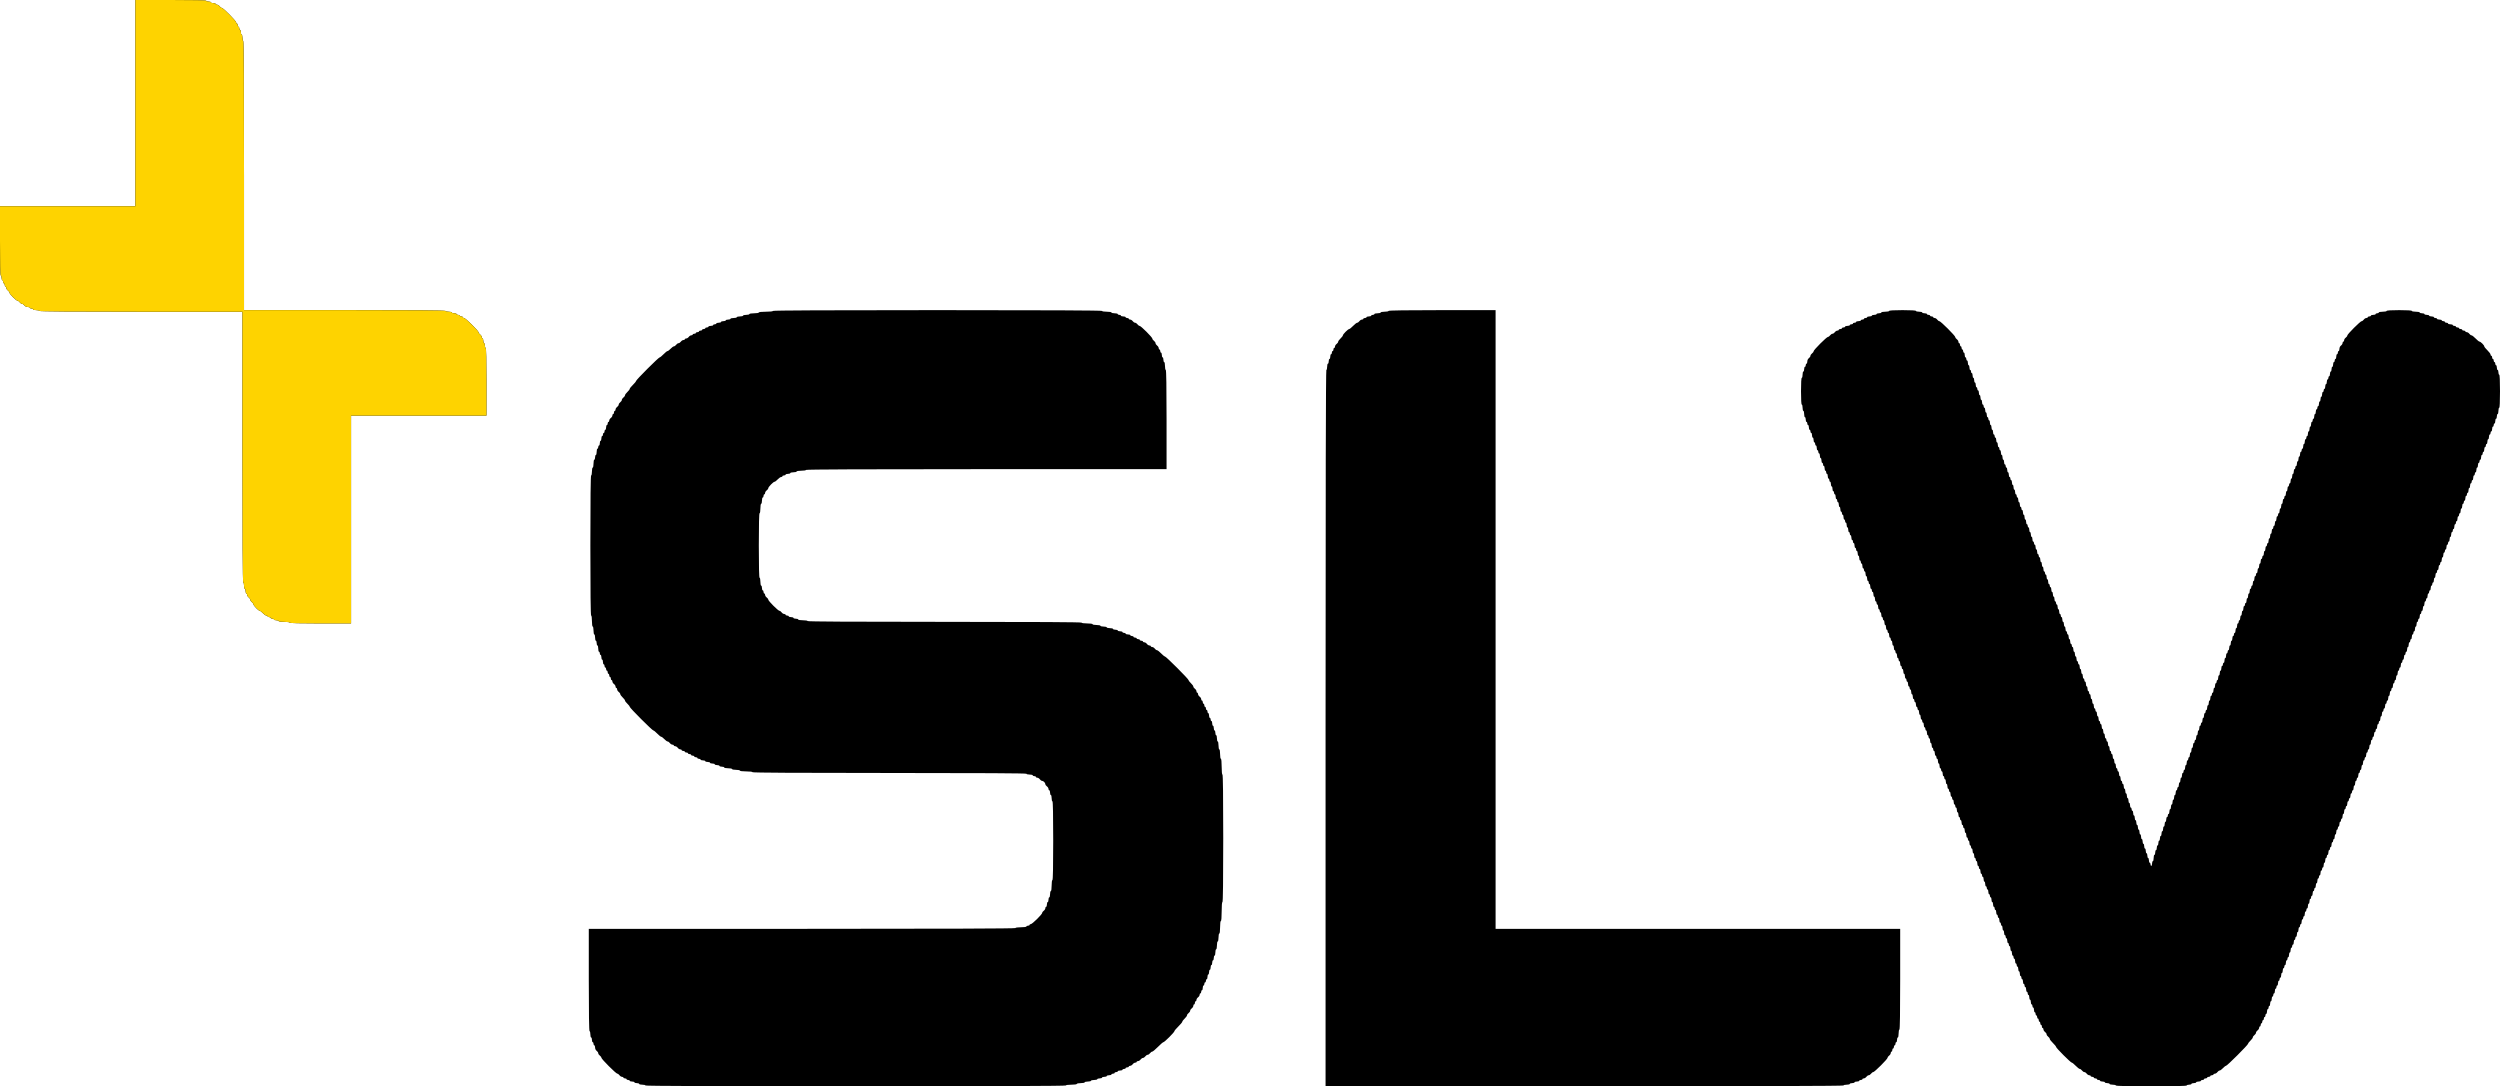 <?xml version="1.0" encoding="UTF-8"?> <svg xmlns="http://www.w3.org/2000/svg" width="1588" height="690" viewBox="0 0 1588 690" fill="none"> <path fill-rule="evenodd" clip-rule="evenodd" d="M86 65.5V131H43H0V153C0 167.333 0.174 175 0.5 175C0.775 175 1 175.675 1 176.5C1 177.325 1.225 178 1.5 178C1.775 178 2 178.45 2 179C2 179.55 2.225 180 2.5 180C2.775 180 3 180.45 3 181C3 181.55 3.225 182 3.5 182C3.775 182 4 182.4 4 182.889C4 183.379 4.45 184.104 5 184.5C5.55 184.896 6 185.515 6 185.874C6 186.723 10.277 191 11.127 191C11.486 191 12.104 191.45 12.5 192C12.896 192.55 13.572 193 14 193C14.428 193 15.104 193.45 15.5 194C15.924 194.587 16.794 195 17.61 195C18.375 195 19 195.225 19 195.5C19 195.775 19.45 196 20 196C20.55 196 21 196.225 21 196.5C21 196.775 21.9 197 23 197C24.1 197 25 197.225 25 197.5C25 197.831 46.834 198 89.5 198H154V284C154 341 154.169 370 154.5 370C154.775 370 155 370.9 155 372C155 373.1 155.225 374 155.5 374C155.775 374 156 374.675 156 375.5C156 376.325 156.225 377 156.5 377C156.775 377 157 377.4 157 377.889C157 378.379 157.45 379.104 158 379.5C158.55 379.896 159 380.572 159 381C159 381.428 159.45 382.104 160 382.5C160.55 382.896 161 383.516 161 383.877C161 384.68 164.248 388 165.033 388C165.344 388 166.229 388.675 167 389.5C167.771 390.325 168.761 391 169.201 391C169.641 391 170 391.225 170 391.5C170 391.775 170.45 392 171 392C171.55 392 172 392.225 172 392.5C172 392.775 172.45 393 173 393C173.55 393 174 393.225 174 393.5C174 393.775 174.675 394 175.5 394C176.325 394 177 394.225 177 394.5C177 394.785 178.5 395 180.5 395C182.5 395 184 395.215 184 395.5C184 395.825 190.833 396 203.5 396H223V330V264H266H309V242.5C309 228.5 308.826 221 308.5 221C308.225 221 308 220.325 308 219.5C308 218.675 307.775 218 307.5 218C307.225 218 307 217.325 307 216.5C307 215.675 306.775 215 306.5 215C306.225 215 306 214.6 306 214.111C306 213.621 305.55 212.896 305 212.5C304.45 212.104 304 211.488 304 211.133C304 210.223 295.677 202 294.757 202C294.34 202 294 201.775 294 201.5C294 201.225 293.55 201 293 201C292.45 201 292 200.775 292 200.5C292 200.225 291.55 200 291 200C290.45 200 290 199.775 290 199.5C290 199.225 289.325 199 288.5 199C287.675 199 287 198.775 287 198.5C287 198.225 286.1 198 285 198C283.9 198 283 197.775 283 197.5C283 197.169 261.333 197 219 197H155V111.5C155 54.834 154.831 26 154.5 26C154.225 26 154 25.1 154 24C154 22.9 153.775 22 153.5 22C153.225 22 153 21.325 153 20.5C153 19.675 152.775 19 152.5 19C152.225 19 152 18.55 152 18C152 17.45 151.775 17 151.5 17C151.225 17 151 16.55 151 16C151 15.45 150.775 15 150.5 15C150.225 15 150 14.659 150 14.243C150 13.322 141.777 5 140.867 5C140.512 5 139.896 4.55 139.5 4C139.104 3.45 138.379 3 137.889 3C137.4 3 137 2.775 137 2.5C137 2.225 136.325 2 135.5 2C134.675 2 134 1.775 134 1.5C134 1.225 133.325 1 132.5 1C131.675 1 131 0.775 131 0.5C131 0.174 123.167 0 108.5 0H86V65.5ZM491 197.5C491 197.796 489.167 198 486.5 198C483.833 198 482 198.204 482 198.5C482 198.778 480.666 199 479 199C477.334 199 476 199.222 476 199.5C476 199.775 475.1 200 474 200C472.9 200 472 200.225 472 200.5C472 200.775 471.1 201 470 201C468.9 201 468 201.225 468 201.5C468 201.775 467.1 202 466 202C464.9 202 464 202.225 464 202.5C464 202.775 463.325 203 462.5 203C461.675 203 461 203.225 461 203.5C461 203.775 460.325 204 459.5 204C458.675 204 458 204.225 458 204.5C458 204.775 457.325 205 456.5 205C455.675 205 455 205.225 455 205.5C455 205.775 454.55 206 454 206C453.45 206 453 206.225 453 206.5C453 206.775 452.325 207 451.5 207C450.675 207 450 207.225 450 207.5C450 207.775 449.55 208 449 208C448.45 208 448 208.225 448 208.5C448 208.775 447.55 209 447 209C446.45 209 446 209.225 446 209.5C446 209.775 445.55 210 445 210C444.45 210 444 210.225 444 210.5C444 210.775 443.55 211 443 211C442.45 211 442 211.225 442 211.5C442 211.775 441.55 212 441 212C440.45 212 440 212.225 440 212.5C440 212.775 439.6 213 439.111 213C438.621 213 437.896 213.45 437.5 214C437.104 214.55 436.379 215 435.889 215C435.4 215 435 215.225 435 215.5C435 215.775 434.6 216 434.111 216C433.621 216 432.896 216.45 432.5 217C432.104 217.55 431.428 218 431 218C430.572 218 429.896 218.45 429.5 219C429.104 219.55 428.469 220 428.09 220C427.711 220 426.771 220.675 426 221.5C425.229 222.325 424.334 223 424.01 223C423.687 223 422.557 223.9 421.5 225C420.443 226.1 419.334 227 419.035 227C418.325 227 404 241.325 404 242.035C404 242.334 403.1 243.443 402 244.5C400.9 245.557 400 246.686 400 247.01C400 247.334 399.325 248.229 398.5 249C397.675 249.771 397 250.711 397 251.09C397 251.469 396.55 252.104 396 252.5C395.45 252.896 395 253.572 395 254C395 254.428 394.55 255.104 394 255.5C393.45 255.896 393 256.572 393 257C393 257.428 392.55 258.104 392 258.5C391.45 258.896 391 259.621 391 260.111C391 260.6 390.775 261 390.5 261C390.225 261 390 261.45 390 262C390 262.55 389.775 263 389.5 263C389.225 263 389 263.4 389 263.889C389 264.379 388.55 265.104 388 265.5C387.45 265.896 387 266.621 387 267.111C387 267.6 386.775 268 386.5 268C386.225 268 386 268.45 386 269C386 269.55 385.775 270 385.5 270C385.225 270 385 270.675 385 271.5C385 272.325 384.775 273 384.5 273C384.225 273 384 273.45 384 274C384 274.55 383.775 275 383.5 275C383.225 275 383 275.45 383 276C383 276.55 382.775 277 382.5 277C382.225 277 382 277.675 382 278.5C382 279.325 381.775 280 381.5 280C381.225 280 381 280.675 381 281.5C381 282.325 380.775 283 380.5 283C380.225 283 380 283.45 380 284C380 284.55 379.775 285 379.5 285C379.225 285 379 285.9 379 287C379 288.1 378.775 289 378.5 289C378.225 289 378 289.675 378 290.5C378 291.325 377.775 292 377.5 292C377.225 292 377 293.125 377 294.5C377 295.875 376.775 297 376.5 297C376.225 297 376 298.125 376 299.5C376 300.875 375.775 302 375.5 302C375.171 302 375 317.167 375 346.5C375 375.833 375.171 391 375.5 391C375.785 391 376 392.5 376 394.5C376 396.5 376.215 398 376.5 398C376.775 398 377 399.125 377 400.5C377 401.875 377.225 403 377.5 403C377.775 403 378 403.9 378 405C378 406.1 378.225 407 378.5 407C378.775 407 379 407.675 379 408.5C379 409.325 379.225 410 379.5 410C379.775 410 380 410.9 380 412C380 413.1 380.225 414 380.5 414C380.775 414 381 414.45 381 415C381 415.55 381.225 416 381.5 416C381.775 416 382 416.675 382 417.5C382 418.325 382.225 419 382.5 419C382.775 419 383 419.675 383 420.5C383 421.325 383.225 422 383.5 422C383.775 422 384 422.45 384 423C384 423.55 384.225 424 384.5 424C384.775 424 385 424.45 385 425C385 425.55 385.225 426 385.5 426C385.775 426 386 426.45 386 427C386 427.55 386.225 428 386.5 428C386.775 428 387 428.45 387 429C387 429.55 387.225 430 387.5 430C387.775 430 388 430.45 388 431C388 431.55 388.225 432 388.5 432C388.775 432 389 432.4 389 432.889C389 433.379 389.45 434.104 390 434.5C390.55 434.896 391 435.621 391 436.111C391 436.6 391.225 437 391.5 437C391.775 437 392 437.4 392 437.889C392 438.379 392.45 439.104 393 439.5C393.55 439.896 394 440.531 394 440.91C394 441.289 394.675 442.229 395.5 443C396.325 443.771 397 444.671 397 445C397 445.329 397.675 446.229 398.5 447C399.325 447.771 400 448.65 400 448.955C400 449.671 414.319 464 415.035 464C415.334 464 416.443 464.9 417.5 466C418.557 467.1 419.687 468 420.01 468C420.334 468 421.229 468.675 422 469.5C422.771 470.325 423.711 471 424.09 471C424.469 471 425.104 471.45 425.5 472C425.896 472.55 426.621 473 427.111 473C427.6 473 428 473.225 428 473.5C428 473.775 428.4 474 428.889 474C429.379 474 430.104 474.45 430.5 475C430.896 475.55 431.621 476 432.111 476C432.6 476 433 476.225 433 476.5C433 476.775 433.45 477 434 477C434.55 477 435 477.225 435 477.5C435 477.775 435.45 478 436 478C436.55 478 437 478.225 437 478.5C437 478.775 437.45 479 438 479C438.55 479 439 479.225 439 479.5C439 479.775 439.45 480 440 480C440.55 480 441 480.225 441 480.5C441 480.775 441.45 481 442 481C442.55 481 443 481.225 443 481.5C443 481.775 443.45 482 444 482C444.55 482 445 482.225 445 482.5C445 482.775 445.675 483 446.5 483C447.325 483 448 483.225 448 483.5C448 483.775 448.675 484 449.5 484C450.325 484 451 484.225 451 484.5C451 484.775 451.675 485 452.5 485C453.325 485 454 485.225 454 485.5C454 485.775 454.675 486 455.5 486C456.325 486 457 486.225 457 486.5C457 486.775 457.675 487 458.5 487C459.325 487 460 487.225 460 487.5C460 487.775 461.125 488 462.5 488C463.875 488 465 488.225 465 488.5C465 488.775 466.125 489 467.5 489C468.875 489 470 489.225 470 489.5C470 489.792 471.667 490 474 490C476.333 490 478 490.208 478 490.5C478 490.831 507.333 491 565 491C622.667 491 652 491.169 652 491.5C652 491.775 652.9 492 654 492C655.1 492 656 492.225 656 492.5C656 492.775 656.45 493 657 493C657.55 493 658 493.225 658 493.5C658 493.775 658.401 494 658.89 494C659.379 494 660.104 494.45 660.5 495C660.896 495.55 661.524 496 661.896 496C662.766 496 664 497.234 664 498.104C664 498.476 664.45 499.104 665 499.5C665.55 499.896 666 500.621 666 501.111C666 501.6 666.225 502 666.5 502C666.775 502 667 502.675 667 503.5C667 504.325 667.225 505 667.5 505C667.775 505 668 505.9 668 507C668 508.1 668.225 509 668.5 509C668.826 509 669 517.667 669 534C669 550.333 668.826 559 668.5 559C668.215 559 668 560.5 668 562.5C668 564.5 667.785 566 667.5 566C667.225 566 667 566.9 667 568C667 569.1 666.775 570 666.5 570C666.225 570 666 570.675 666 571.5C666 572.325 665.775 573 665.5 573C665.225 573 665 573.675 665 574.5C665 575.325 664.775 576 664.5 576C664.225 576 664 576.401 664 576.89C664 577.379 663.55 578.104 663 578.5C662.45 578.896 662 579.513 662 579.87C662 580.78 655.683 587 654.76 587C654.342 587 654 587.225 654 587.5C654 587.775 653.55 588 653 588C652.45 588 652 588.225 652 588.5C652 588.785 650.5 589 648.5 589C646.5 589 645 589.215 645 589.5C645 589.832 599.5 590 509.5 590H374V622.5C374 643.833 374.172 655 374.5 655C374.775 655 375 655.9 375 657C375 658.1 375.225 659 375.5 659C375.775 659 376 659.675 376 660.5C376 661.325 376.225 662 376.5 662C376.775 662 377 662.45 377 663C377 663.55 377.225 664 377.5 664C377.775 664 378 664.626 378 665.39C378 666.206 378.413 667.076 379 667.5C379.55 667.896 380 668.572 380 669C380 669.428 380.45 670.104 381 670.5C381.55 670.896 382 671.512 382 671.867C382 672.71 391.29 682 392.133 682C392.488 682 393.104 682.45 393.5 683C393.896 683.55 394.621 684 395.111 684C395.6 684 396 684.225 396 684.5C396 684.775 396.45 685 397 685C397.55 685 398 685.225 398 685.5C398 685.775 398.45 686 399 686C399.55 686 400 686.225 400 686.5C400 686.775 400.675 687 401.5 687C402.325 687 403 687.225 403 687.5C403 687.775 403.675 688 404.5 688C405.325 688 406 688.225 406 688.5C406 688.775 406.9 689 408 689C409.1 689 410 689.225 410 689.5C410 689.832 454.834 690 543.5 690C632.166 690 677 689.832 677 689.5C677 689.215 678.5 689 680.5 689C682.5 689 684 688.785 684 688.5C684 688.225 685.125 688 686.5 688C687.875 688 689 687.775 689 687.5C689 687.225 689.9 687 691 687C692.1 687 693 686.775 693 686.5C693 686.225 693.9 686 695 686C696.1 686 697 685.775 697 685.5C697 685.225 697.675 685 698.5 685C699.325 685 700 684.775 700 684.5C700 684.225 700.675 684 701.5 684C702.325 684 703 683.775 703 683.5C703 683.225 703.675 683 704.5 683C705.325 683 706 682.775 706 682.5C706 682.225 706.45 682 707 682C707.55 682 708 681.775 708 681.5C708 681.225 708.45 681 709 681C709.55 681 710 680.775 710 680.5C710 680.225 710.675 680 711.5 680C712.325 680 713 679.775 713 679.5C713 679.225 713.45 679 714 679C714.55 679 715 678.775 715 678.5C715 678.225 715.45 678 716 678C716.55 678 717 677.775 717 677.5C717 677.225 717.401 677 717.89 677C718.379 677 719.104 676.55 719.5 676C719.896 675.45 720.621 675 721.11 675C721.599 675 722 674.775 722 674.5C722 674.225 722.401 674 722.89 674C723.379 674 724.104 673.55 724.5 673C724.896 672.45 725.572 672 726 672C726.428 672 727.104 671.55 727.5 671C727.896 670.45 728.572 670 729 670C729.428 670 730.104 669.55 730.5 669C730.896 668.45 731.521 668 731.888 668C732.255 668 733.88 666.65 735.5 665C737.12 663.35 738.686 662 738.982 662C739.685 662 746 655.68 746 654.977C746 654.679 747.125 653.339 748.5 652C749.875 650.661 751 649.303 751 648.983C751 648.663 751.675 647.771 752.5 647C753.325 646.229 754 645.288 754 644.91C754 644.531 754.45 643.896 755 643.5C755.55 643.104 756 642.428 756 642C756 641.572 756.45 640.896 757 640.5C757.55 640.104 758 639.379 758 638.89C758 638.401 758.225 638 758.5 638C758.775 638 759 637.55 759 637C759 636.45 759.225 636 759.5 636C759.775 636 760 635.599 760 635.11C760 634.621 760.45 633.896 761 633.5C761.55 633.104 762 632.379 762 631.89C762 631.401 762.225 631 762.5 631C762.775 631 763 630.55 763 630C763 629.45 763.225 629 763.5 629C763.775 629 764 628.325 764 627.5C764 626.675 764.225 626 764.5 626C764.775 626 765 625.55 765 625C765 624.45 765.225 624 765.5 624C765.775 624 766 623.55 766 623C766 622.45 766.225 622 766.5 622C766.775 622 767 621.325 767 620.5C767 619.675 767.225 619 767.5 619C767.775 619 768 618.325 768 617.5C768 616.675 768.225 616 768.5 616C768.775 616 769 615.325 769 614.5C769 613.675 769.225 613 769.5 613C769.775 613 770 612.325 770 611.5C770 610.675 770.225 610 770.5 610C770.775 610 771 609.325 771 608.5C771 607.675 771.225 607 771.5 607C771.775 607 772 606.1 772 605C772 603.9 772.225 603 772.5 603C772.775 603 773 601.875 773 600.5C773 599.125 773.225 598 773.5 598C773.775 598 774 596.875 774 595.5C774 594.125 774.225 593 774.5 593C774.792 593 775 591.333 775 589C775 586.667 775.208 585 775.5 585C775.806 585 776 582.667 776 579C776 575.333 776.194 573 776.5 573C776.829 573 777 559.167 777 532.5C777 505.833 776.829 492 776.5 492C776.2 492 776 490 776 487C776 484 775.8 482 775.5 482C775.222 482 775 480.666 775 479C775 477.334 774.778 476 774.5 476C774.225 476 774 474.875 774 473.5C774 472.125 773.775 471 773.5 471C773.225 471 773 470.1 773 469C773 467.9 772.775 467 772.5 467C772.225 467 772 466.325 772 465.5C772 464.675 771.775 464 771.5 464C771.225 464 771 463.325 771 462.5C771 461.675 770.775 461 770.5 461C770.225 461 770 460.325 770 459.5C770 458.675 769.775 458 769.5 458C769.225 458 769 457.55 769 457C769 456.45 768.775 456 768.5 456C768.225 456 768 455.325 768 454.5C768 453.675 767.775 453 767.5 453C767.225 453 767 452.55 767 452C767 451.45 766.775 451 766.5 451C766.225 451 766 450.55 766 450C766 449.45 765.775 449 765.5 449C765.225 449 765 448.55 765 448C765 447.45 764.775 447 764.5 447C764.225 447 764 446.55 764 446C764 445.45 763.775 445 763.5 445C763.225 445 763 444.6 763 444.111C763 443.621 762.55 442.896 762 442.5C761.45 442.104 761 441.379 761 440.889C761 440.4 760.775 440 760.5 440C760.225 440 760 439.6 760 439.111C760 438.621 759.55 437.896 759 437.5C758.45 437.104 758 436.469 758 436.09C758 435.711 757.325 434.771 756.5 434C755.675 433.229 755 432.35 755 432.045C755 431.329 740.681 417 739.965 417C739.666 417 738.557 416.1 737.5 415C736.443 413.9 735.273 413 734.899 413C734.526 413 733.896 412.55 733.5 412C733.104 411.45 732.379 411 731.89 411C731.401 411 731 410.775 731 410.5C731 410.225 730.599 410 730.11 410C729.621 410 728.896 409.55 728.5 409C728.104 408.45 727.379 408 726.89 408C726.401 408 726 407.775 726 407.5C726 407.225 725.55 407 725 407C724.45 407 724 406.775 724 406.5C724 406.225 723.55 406 723 406C722.45 406 722 405.775 722 405.5C722 405.225 721.55 405 721 405C720.45 405 720 404.775 720 404.5C720 404.225 719.55 404 719 404C718.45 404 718 403.775 718 403.5C718 403.225 717.325 403 716.5 403C715.675 403 715 402.775 715 402.5C715 402.225 714.55 402 714 402C713.45 402 713 401.775 713 401.5C713 401.225 712.325 401 711.5 401C710.675 401 710 400.775 710 400.5C710 400.225 709.325 400 708.5 400C707.675 400 707 399.775 707 399.5C707 399.225 706.1 399 705 399C703.9 399 703 398.775 703 398.5C703 398.225 702.1 398 701 398C699.9 398 699 397.775 699 397.5C699 397.225 697.875 397 696.5 397C695.125 397 694 396.775 694 396.5C694 396.215 692.5 396 690.5 396C688.5 396 687 395.785 687 395.5C687 395.169 657.667 395 600 395C542.333 395 513 394.831 513 394.5C513 394.222 511.666 394 510 394C508.334 394 507 393.778 507 393.5C507 393.225 506.325 393 505.5 393C504.675 393 504 392.775 504 392.5C504 392.225 503.325 392 502.5 392C501.675 392 501 391.775 501 391.5C501 391.225 500.55 391 500 391C499.45 391 499 390.775 499 390.5C499 390.225 498.6 390 498.111 390C497.621 390 496.896 389.55 496.5 389C496.104 388.45 495.487 388 495.13 388C494.285 388 488 381.715 488 380.87C488 380.513 487.55 379.896 487 379.5C486.45 379.104 486 378.379 486 377.889C486 377.4 485.775 377 485.5 377C485.225 377 485 376.55 485 376C485 375.45 484.775 375 484.5 375C484.225 375 484 374.325 484 373.5C484 372.675 483.775 372 483.5 372C483.225 372 483 370.875 483 369.5C483 368.125 482.775 367 482.5 367C482.175 367 482 359.833 482 346.5C482 333.167 482.175 326 482.5 326C482.778 326 483 324.666 483 323C483 321.334 483.222 320 483.5 320C483.775 320 484 319.1 484 318C484 316.9 484.225 316 484.5 316C484.775 316 485 315.55 485 315C485 314.45 485.225 314 485.5 314C485.775 314 486 313.6 486 313.111C486 312.621 486.45 311.896 487 311.5C487.55 311.104 488 310.484 488 310.123C488 309.32 491.248 306 492.033 306C492.344 306 493.229 305.325 494 304.5C494.771 303.675 495.761 303 496.201 303C496.641 303 497 302.775 497 302.5C497 302.225 497.45 302 498 302C498.55 302 499 301.775 499 301.5C499 301.225 499.675 301 500.5 301C501.325 301 502 300.775 502 300.5C502 300.225 502.9 300 504 300C505.1 300 506 299.775 506 299.5C506 299.222 507.334 299 509 299C510.666 299 512 298.778 512 298.5C512 298.168 550.5 298 626.5 298H741V266.5C741 245.833 740.828 235 740.5 235C740.225 235 740 233.875 740 232.5C740 231.125 739.775 230 739.5 230C739.225 230 739 229.325 739 228.5C739 227.675 738.775 227 738.5 227C738.225 227 738 226.325 738 225.5C738 224.675 737.775 224 737.5 224C737.225 224 737 223.55 737 223C737 222.45 736.775 222 736.5 222C736.225 222 736 221.6 736 221.111C736 220.621 735.55 219.896 735 219.5C734.45 219.104 734 218.428 734 218C734 217.572 733.55 216.896 733 216.5C732.45 216.104 732 215.488 732 215.132C732 214.287 724.713 207 723.869 207C723.512 207 722.896 206.55 722.5 206C722.104 205.45 721.428 205 721 205C720.572 205 719.896 204.55 719.5 204C719.104 203.45 718.379 203 717.89 203C717.401 203 717 202.775 717 202.5C717 202.225 716.55 202 716 202C715.45 202 715 201.775 715 201.5C715 201.225 714.325 201 713.5 201C712.675 201 712 200.775 712 200.5C712 200.225 711.55 200 711 200C710.45 200 710 199.775 710 199.5C710 199.225 709.1 199 708 199C706.9 199 706 198.775 706 198.5C706 198.222 704.666 198 703 198C701.334 198 700 197.778 700 197.5C700 197.169 664.834 197 595.5 197C526.166 197 491 197.169 491 197.5ZM882 197.5C882 197.775 880.875 198 879.5 198C878.125 198 877 198.225 877 198.5C877 198.775 876.1 199 875 199C873.9 199 873 199.225 873 199.5C873 199.775 872.55 200 872 200C871.45 200 871 200.225 871 200.5C871 200.775 870.325 201 869.5 201C868.675 201 868 201.225 868 201.5C868 201.775 867.55 202 867 202C866.45 202 866 202.225 866 202.5C866 202.775 865.599 203 865.11 203C864.621 203 863.896 203.45 863.5 204C863.104 204.55 862.474 205 862.101 205C861.727 205 860.557 205.9 859.5 207C858.443 208.1 857.329 209 857.023 209C856.294 209 853 212.303 853 213.033C853 213.344 852.325 214.229 851.5 215C850.675 215.771 850 216.711 850 217.09C850 217.469 849.55 218.104 849 218.5C848.45 218.896 848 219.621 848 220.111C848 220.6 847.775 221 847.5 221C847.225 221 847 221.45 847 222C847 222.55 846.775 223 846.5 223C846.225 223 846 223.45 846 224C846 224.55 845.775 225 845.5 225C845.225 225 845 225.675 845 226.5C845 227.325 844.775 228 844.5 228C844.225 228 844 228.675 844 229.5C844 230.325 843.775 231 843.5 231C843.225 231 843 231.9 843 233C843 234.1 842.775 235 842.5 235C842.167 235 842 311.167 842 462.5V690H1006.5C1115.83 690 1171 689.833 1171 689.5C1171 689.225 1171.9 689 1173 689C1174.1 689 1175 688.775 1175 688.5C1175 688.225 1175.68 688 1176.5 688C1177.32 688 1178 687.775 1178 687.5C1178 687.225 1178.68 687 1179.5 687C1180.32 687 1181 686.775 1181 686.5C1181 686.225 1181.45 686 1182 686C1182.55 686 1183 685.775 1183 685.5C1183 685.225 1183.4 685 1183.89 685C1184.38 685 1185.1 684.55 1185.5 684C1185.9 683.45 1186.57 683 1187 683C1187.43 683 1188.1 682.55 1188.5 682C1188.9 681.45 1189.51 681 1189.87 681C1190.71 681 1199 672.711 1199 671.867C1199 671.512 1199.45 670.896 1200 670.5C1200.55 670.104 1201 669.379 1201 668.89C1201 668.401 1201.22 668 1201.5 668C1201.78 668 1202 667.55 1202 667C1202 666.45 1202.22 666 1202.5 666C1202.78 666 1203 665.55 1203 665C1203 664.45 1203.22 664 1203.5 664C1203.78 664 1204 663.55 1204 663C1204 662.45 1204.22 662 1204.5 662C1204.78 662 1205 661.325 1205 660.5C1205 659.675 1205.22 659 1205.5 659C1205.78 659 1206 657.875 1206 656.5C1206 655.125 1206.22 654 1206.5 654C1206.83 654 1207 643 1207 622V590H1078.5H950V393.5V197H916C893.667 197 882 197.171 882 197.5ZM1200 197.5C1200 197.775 1198.88 198 1197.5 198C1196.12 198 1195 198.225 1195 198.5C1195 198.775 1194.32 199 1193.5 199C1192.68 199 1192 199.225 1192 199.5C1192 199.775 1191.32 200 1190.5 200C1189.68 200 1189 200.225 1189 200.5C1189 200.775 1188.32 201 1187.5 201C1186.68 201 1186 201.225 1186 201.5C1186 201.775 1185.55 202 1185 202C1184.45 202 1184 202.225 1184 202.5C1184 202.775 1183.55 203 1183 203C1182.45 203 1182 203.225 1182 203.5C1182 203.775 1181.32 204 1180.5 204C1179.68 204 1179 204.225 1179 204.5C1179 204.775 1178.55 205 1178 205C1177.45 205 1177 205.225 1177 205.5C1177 205.775 1176.55 206 1176 206C1175.45 206 1175 206.225 1175 206.5C1175 206.775 1174.32 207 1173.5 207C1172.68 207 1172 207.225 1172 207.5C1172 207.775 1171.55 208 1171 208C1170.45 208 1170 208.225 1170 208.5C1170 208.775 1169.55 209 1169 209C1168.45 209 1168 209.225 1168 209.5C1168 209.775 1167.6 210 1167.11 210C1166.62 210 1165.9 210.45 1165.5 211C1165.1 211.55 1164.43 212 1164 212C1163.57 212 1162.9 212.45 1162.5 213C1162.1 213.55 1161.49 214 1161.13 214C1160.29 214 1152 222.289 1152 223.133C1152 223.488 1151.55 224.104 1151 224.5C1150.45 224.896 1150 225.572 1150 226C1150 226.428 1149.55 227.104 1149 227.5C1148.41 227.924 1148 228.795 1148 229.611C1148 230.375 1147.78 231 1147.5 231C1147.22 231 1147 231.45 1147 232C1147 232.55 1146.78 233 1146.5 233C1146.22 233 1146 233.675 1146 234.5C1146 235.325 1145.78 236 1145.5 236C1145.22 236 1145 236.9 1145 238C1145 239.1 1144.78 240 1144.5 240C1144.19 240 1144 243.167 1144 248.5C1144 253.833 1144.19 257 1144.5 257C1144.78 257 1145 257.9 1145 259C1145 260.1 1145.22 261 1145.5 261C1145.78 261 1146 261.9 1146 263C1146 264.1 1146.22 265 1146.5 265C1146.78 265 1147 265.675 1147 266.5C1147 267.325 1147.22 268 1147.5 268C1147.78 268 1148 268.45 1148 269C1148 269.55 1148.22 270 1148.5 270C1148.78 270 1149 270.675 1149 271.5C1149 272.325 1149.22 273 1149.5 273C1149.78 273 1150 273.45 1150 274C1150 274.55 1150.22 275 1150.5 275C1150.78 275 1151 275.675 1151 276.5C1151 277.325 1151.22 278 1151.5 278C1151.78 278 1152 278.675 1152 279.5C1152 280.325 1152.22 281 1152.5 281C1152.78 281 1153 281.45 1153 282C1153 282.55 1153.22 283 1153.5 283C1153.78 283 1154 283.675 1154 284.5C1154 285.325 1154.22 286 1154.5 286C1154.78 286 1155 286.45 1155 287C1155 287.55 1155.22 288 1155.5 288C1155.78 288 1156 288.675 1156 289.5C1156 290.325 1156.22 291 1156.5 291C1156.78 291 1157 291.675 1157 292.5C1157 293.325 1157.22 294 1157.5 294C1157.78 294 1158 294.45 1158 295C1158 295.55 1158.22 296 1158.5 296C1158.78 296 1159 296.675 1159 297.5C1159 298.325 1159.22 299 1159.5 299C1159.78 299 1160 299.45 1160 300C1160 300.55 1160.22 301 1160.5 301C1160.78 301 1161 301.675 1161 302.5C1161 303.325 1161.22 304 1161.5 304C1161.78 304 1162 304.45 1162 305C1162 305.55 1162.22 306 1162.5 306C1162.78 306 1163 306.675 1163 307.5C1163 308.325 1163.22 309 1163.5 309C1163.78 309 1164 309.675 1164 310.5C1164 311.325 1164.22 312 1164.5 312C1164.78 312 1165 312.45 1165 313C1165 313.55 1165.22 314 1165.5 314C1165.78 314 1166 314.675 1166 315.5C1166 316.325 1166.22 317 1166.5 317C1166.78 317 1167 317.45 1167 318C1167 318.55 1167.22 319 1167.5 319C1167.78 319 1168 319.675 1168 320.5C1168 321.325 1168.22 322 1168.5 322C1168.78 322 1169 322.675 1169 323.5C1169 324.325 1169.22 325 1169.5 325C1169.78 325 1170 325.45 1170 326C1170 326.55 1170.22 327 1170.5 327C1170.78 327 1171 327.675 1171 328.5C1171 329.325 1171.22 330 1171.5 330C1171.78 330 1172 330.45 1172 331C1172 331.55 1172.22 332 1172.5 332C1172.78 332 1173 332.675 1173 333.5C1173 334.325 1173.22 335 1173.5 335C1173.78 335 1174 335.675 1174 336.5C1174 337.325 1174.22 338 1174.5 338C1174.78 338 1175 338.45 1175 339C1175 339.55 1175.22 340 1175.5 340C1175.78 340 1176 340.675 1176 341.5C1176 342.325 1176.22 343 1176.5 343C1176.78 343 1177 343.45 1177 344C1177 344.55 1177.22 345 1177.5 345C1177.78 345 1178 345.675 1178 346.5C1178 347.325 1178.22 348 1178.5 348C1178.78 348 1179 348.45 1179 349C1179 349.55 1179.22 350 1179.5 350C1179.78 350 1180 350.675 1180 351.5C1180 352.325 1180.22 353 1180.5 353C1180.78 353 1181 353.675 1181 354.5C1181 355.325 1181.22 356 1181.5 356C1181.78 356 1182 356.45 1182 357C1182 357.55 1182.22 358 1182.5 358C1182.78 358 1183 358.675 1183 359.5C1183 360.325 1183.22 361 1183.5 361C1183.78 361 1184 361.45 1184 362C1184 362.55 1184.22 363 1184.5 363C1184.78 363 1185 363.675 1185 364.5C1185 365.325 1185.22 366 1185.5 366C1185.78 366 1186 366.675 1186 367.5C1186 368.325 1186.22 369 1186.5 369C1186.78 369 1187 369.45 1187 370C1187 370.55 1187.22 371 1187.5 371C1187.78 371 1188 371.675 1188 372.5C1188 373.325 1188.22 374 1188.5 374C1188.78 374 1189 374.45 1189 375C1189 375.55 1189.22 376 1189.5 376C1189.78 376 1190 376.675 1190 377.5C1190 378.325 1190.22 379 1190.5 379C1190.78 379 1191 379.675 1191 380.5C1191 381.325 1191.22 382 1191.5 382C1191.78 382 1192 382.45 1192 383C1192 383.55 1192.22 384 1192.5 384C1192.78 384 1193 384.675 1193 385.5C1193 386.325 1193.22 387 1193.5 387C1193.78 387 1194 387.45 1194 388C1194 388.55 1194.22 389 1194.5 389C1194.78 389 1195 389.675 1195 390.5C1195 391.325 1195.22 392 1195.5 392C1195.78 392 1196 392.45 1196 393C1196 393.55 1196.22 394 1196.5 394C1196.78 394 1197 394.675 1197 395.5C1197 396.325 1197.22 397 1197.5 397C1197.78 397 1198 397.675 1198 398.5C1198 399.325 1198.22 400 1198.5 400C1198.78 400 1199 400.45 1199 401C1199 401.55 1199.22 402 1199.5 402C1199.78 402 1200 402.675 1200 403.5C1200 404.325 1200.22 405 1200.5 405C1200.78 405 1201 405.45 1201 406C1201 406.55 1201.22 407 1201.5 407C1201.78 407 1202 407.675 1202 408.5C1202 409.325 1202.22 410 1202.5 410C1202.78 410 1203 410.675 1203 411.5C1203 412.325 1203.22 413 1203.5 413C1203.78 413 1204 413.45 1204 414C1204 414.55 1204.22 415 1204.5 415C1204.78 415 1205 415.675 1205 416.5C1205 417.325 1205.22 418 1205.5 418C1205.78 418 1206 418.45 1206 419C1206 419.55 1206.22 420 1206.5 420C1206.78 420 1207 420.675 1207 421.5C1207 422.325 1207.22 423 1207.5 423C1207.78 423 1208 423.45 1208 424C1208 424.55 1208.22 425 1208.5 425C1208.78 425 1209 425.675 1209 426.5C1209 427.325 1209.22 428 1209.5 428C1209.78 428 1210 428.675 1210 429.5C1210 430.325 1210.22 431 1210.5 431C1210.78 431 1211 431.45 1211 432C1211 432.55 1211.22 433 1211.5 433C1211.78 433 1212 433.675 1212 434.5C1212 435.325 1212.22 436 1212.5 436C1212.78 436 1213 436.45 1213 437C1213 437.55 1213.22 438 1213.5 438C1213.78 438 1214 438.675 1214 439.5C1214 440.325 1214.22 441 1214.5 441C1214.78 441 1215 441.675 1215 442.5C1215 443.325 1215.22 444 1215.5 444C1215.78 444 1216 444.45 1216 445C1216 445.55 1216.22 446 1216.5 446C1216.78 446 1217 446.675 1217 447.5C1217 448.325 1217.22 449 1217.5 449C1217.78 449 1218 449.45 1218 450C1218 450.55 1218.22 451 1218.5 451C1218.78 451 1219 451.675 1219 452.5C1219 453.325 1219.22 454 1219.5 454C1219.78 454 1220 454.675 1220 455.5C1220 456.325 1220.22 457 1220.5 457C1220.78 457 1221 457.45 1221 458C1221 458.55 1221.22 459 1221.5 459C1221.78 459 1222 459.675 1222 460.5C1222 461.325 1222.22 462 1222.5 462C1222.78 462 1223 462.45 1223 463C1223 463.55 1223.22 464 1223.5 464C1223.78 464 1224 464.675 1224 465.5C1224 466.325 1224.22 467 1224.5 467C1224.78 467 1225 467.45 1225 468C1225 468.55 1225.22 469 1225.5 469C1225.78 469 1226 469.675 1226 470.5C1226 471.325 1226.22 472 1226.5 472C1226.78 472 1227 472.675 1227 473.5C1227 474.325 1227.22 475 1227.5 475C1227.78 475 1228 475.45 1228 476C1228 476.55 1228.22 477 1228.5 477C1228.78 477 1229 477.675 1229 478.5C1229 479.325 1229.22 480 1229.5 480C1229.78 480 1230 480.45 1230 481C1230 481.55 1230.22 482 1230.5 482C1230.78 482 1231 482.675 1231 483.5C1231 484.325 1231.22 485 1231.5 485C1231.78 485 1232 485.675 1232 486.5C1232 487.325 1232.22 488 1232.5 488C1232.78 488 1233 488.45 1233 489C1233 489.55 1233.22 490 1233.5 490C1233.78 490 1234 490.675 1234 491.5C1234 492.325 1234.22 493 1234.5 493C1234.78 493 1235 493.45 1235 494C1235 494.55 1235.22 495 1235.5 495C1235.78 495 1236 495.675 1236 496.5C1236 497.325 1236.22 498 1236.5 498C1236.78 498 1237 498.675 1237 499.5C1237 500.325 1237.22 501 1237.5 501C1237.78 501 1238 501.45 1238 502C1238 502.55 1238.22 503 1238.5 503C1238.78 503 1239 503.675 1239 504.5C1239 505.325 1239.22 506 1239.5 506C1239.78 506 1240 506.45 1240 507C1240 507.55 1240.22 508 1240.5 508C1240.78 508 1241 508.675 1241 509.5C1241 510.325 1241.22 511 1241.5 511C1241.78 511 1242 511.45 1242 512C1242 512.55 1242.22 513 1242.5 513C1242.78 513 1243 513.675 1243 514.5C1243 515.325 1243.22 516 1243.5 516C1243.78 516 1244 516.675 1244 517.5C1244 518.325 1244.22 519 1244.5 519C1244.78 519 1245 519.45 1245 520C1245 520.55 1245.22 521 1245.5 521C1245.78 521 1246 521.675 1246 522.5C1246 523.325 1246.22 524 1246.5 524C1246.78 524 1247 524.45 1247 525C1247 525.55 1247.22 526 1247.5 526C1247.78 526 1248 526.675 1248 527.5C1248 528.325 1248.22 529 1248.5 529C1248.78 529 1249 529.675 1249 530.5C1249 531.325 1249.22 532 1249.5 532C1249.78 532 1250 532.45 1250 533C1250 533.55 1250.22 534 1250.5 534C1250.78 534 1251 534.675 1251 535.5C1251 536.325 1251.22 537 1251.5 537C1251.78 537 1252 537.45 1252 538C1252 538.55 1252.22 539 1252.5 539C1252.78 539 1253 539.675 1253 540.5C1253 541.325 1253.22 542 1253.5 542C1253.78 542 1254 542.675 1254 543.5C1254 544.325 1254.22 545 1254.5 545C1254.78 545 1255 545.45 1255 546C1255 546.55 1255.22 547 1255.5 547C1255.78 547 1256 547.675 1256 548.5C1256 549.325 1256.22 550 1256.5 550C1256.78 550 1257 550.45 1257 551C1257 551.55 1257.22 552 1257.5 552C1257.78 552 1258 552.675 1258 553.5C1258 554.325 1258.22 555 1258.5 555C1258.78 555 1259 555.45 1259 556C1259 556.55 1259.22 557 1259.5 557C1259.78 557 1260 557.675 1260 558.5C1260 559.325 1260.22 560 1260.5 560C1260.78 560 1261 560.675 1261 561.5C1261 562.325 1261.22 563 1261.5 563C1261.78 563 1262 563.45 1262 564C1262 564.55 1262.22 565 1262.5 565C1262.78 565 1263 565.675 1263 566.5C1263 567.325 1263.22 568 1263.5 568C1263.78 568 1264 568.45 1264 569C1264 569.55 1264.22 570 1264.5 570C1264.78 570 1265 570.675 1265 571.5C1265 572.325 1265.22 573 1265.5 573C1265.78 573 1266 573.675 1266 574.5C1266 575.325 1266.22 576 1266.5 576C1266.78 576 1267 576.45 1267 577C1267 577.55 1267.22 578 1267.5 578C1267.78 578 1268 578.675 1268 579.5C1268 580.325 1268.22 581 1268.5 581C1268.78 581 1269 581.45 1269 582C1269 582.55 1269.22 583 1269.5 583C1269.78 583 1270 583.675 1270 584.5C1270 585.325 1270.22 586 1270.5 586C1270.78 586 1271 586.45 1271 587C1271 587.55 1271.22 588 1271.5 588C1271.78 588 1272 588.675 1272 589.5C1272 590.325 1272.22 591 1272.5 591C1272.78 591 1273 591.675 1273 592.5C1273 593.325 1273.22 594 1273.5 594C1273.78 594 1274 594.45 1274 595C1274 595.55 1274.22 596 1274.5 596C1274.78 596 1275 596.675 1275 597.5C1275 598.325 1275.22 599 1275.5 599C1275.78 599 1276 599.45 1276 600C1276 600.55 1276.22 601 1276.5 601C1276.78 601 1277 601.675 1277 602.5C1277 603.325 1277.22 604 1277.5 604C1277.78 604 1278 604.675 1278 605.5C1278 606.325 1278.22 607 1278.5 607C1278.78 607 1279 607.45 1279 608C1279 608.55 1279.22 609 1279.5 609C1279.78 609 1280 609.675 1280 610.5C1280 611.325 1280.22 612 1280.5 612C1280.78 612 1281 612.45 1281 613C1281 613.55 1281.22 614 1281.5 614C1281.78 614 1282 614.675 1282 615.5C1282 616.325 1282.22 617 1282.5 617C1282.78 617 1283 617.675 1283 618.5C1283 619.325 1283.22 620 1283.5 620C1283.78 620 1284 620.45 1284 621C1284 621.55 1284.22 622 1284.5 622C1284.78 622 1285 622.675 1285 623.5C1285 624.325 1285.22 625 1285.5 625C1285.78 625 1286 625.45 1286 626C1286 626.55 1286.22 627 1286.5 627C1286.78 627 1287 627.675 1287 628.5C1287 629.325 1287.22 630 1287.5 630C1287.78 630 1288 630.45 1288 631C1288 631.55 1288.22 632 1288.5 632C1288.78 632 1289 632.675 1289 633.5C1289 634.325 1289.22 635 1289.5 635C1289.78 635 1290 635.675 1290 636.5C1290 637.325 1290.22 638 1290.5 638C1290.78 638 1291 638.45 1291 639C1291 639.55 1291.22 640 1291.5 640C1291.78 640 1292 640.675 1292 641.5C1292 642.325 1292.22 643 1292.5 643C1292.78 643 1293 643.45 1293 644C1293 644.55 1293.22 645 1293.5 645C1293.78 645 1294 645.45 1294 646C1294 646.55 1294.22 647 1294.5 647C1294.78 647 1295 647.45 1295 648C1295 648.55 1295.22 649 1295.5 649C1295.78 649 1296 649.45 1296 650C1296 650.55 1296.22 651 1296.5 651C1296.78 651 1297 651.45 1297 652C1297 652.55 1297.22 653 1297.5 653C1297.78 653 1298 653.401 1298 653.89C1298 654.379 1298.45 655.104 1299 655.5C1299.55 655.896 1300 656.572 1300 657C1300 657.428 1300.45 658.104 1301 658.5C1301.55 658.896 1302 659.526 1302 659.899C1302 660.273 1302.9 661.443 1304 662.5C1305.1 663.557 1306 664.667 1306 664.967C1306 665.679 1315.32 675 1316.03 675C1316.33 675 1317.44 675.9 1318.5 677C1319.56 678.1 1320.73 679 1321.1 679C1321.47 679 1322.1 679.45 1322.5 680C1322.9 680.55 1323.57 681 1324 681C1324.43 681 1325.1 681.45 1325.5 682C1325.9 682.55 1326.62 683 1327.11 683C1327.6 683 1328 683.225 1328 683.5C1328 683.775 1328.45 684 1329 684C1329.55 684 1330 684.225 1330 684.5C1330 684.775 1330.45 685 1331 685C1331.55 685 1332 685.225 1332 685.5C1332 685.775 1332.45 686 1333 686C1333.55 686 1334 686.225 1334 686.5C1334 686.775 1334.68 687 1335.5 687C1336.32 687 1337 687.225 1337 687.5C1337 687.775 1337.68 688 1338.5 688C1339.32 688 1340 688.225 1340 688.5C1340 688.775 1340.9 689 1342 689C1343.1 689 1344 689.225 1344 689.5C1344 689.826 1351.83 690 1366.5 690C1381.17 690 1389 689.826 1389 689.5C1389 689.225 1389.68 689 1390.5 689C1391.32 689 1392 688.775 1392 688.5C1392 688.225 1392.68 688 1393.5 688C1394.32 688 1395 687.775 1395 687.5C1395 687.225 1395.68 687 1396.5 687C1397.32 687 1398 686.775 1398 686.5C1398 686.225 1398.45 686 1399 686C1399.55 686 1400 685.775 1400 685.5C1400 685.225 1400.45 685 1401 685C1401.55 685 1402 684.775 1402 684.5C1402 684.225 1402.45 684 1403 684C1403.55 684 1404 683.775 1404 683.5C1404 683.225 1404.45 683 1405 683C1405.55 683 1406 682.775 1406 682.5C1406 682.225 1406.4 682 1406.89 682C1407.38 682 1408.1 681.55 1408.5 681C1408.9 680.45 1409.53 680 1409.91 680C1410.29 680 1411.23 679.325 1412 678.5C1412.77 677.675 1413.65 677 1413.95 677C1414.68 677 1428 663.679 1428 662.955C1428 662.651 1428.68 661.771 1429.5 661C1430.32 660.229 1431 659.288 1431 658.91C1431 658.531 1431.45 657.896 1432 657.5C1432.55 657.104 1433 656.428 1433 656C1433 655.572 1433.45 654.896 1434 654.5C1434.55 654.104 1435 653.379 1435 652.89C1435 652.401 1435.22 652 1435.5 652C1435.78 652 1436 651.55 1436 651C1436 650.45 1436.22 650 1436.5 650C1436.78 650 1437 649.55 1437 649C1437 648.45 1437.22 648 1437.5 648C1437.78 648 1438 647.55 1438 647C1438 646.45 1438.22 646 1438.5 646C1438.78 646 1439 645.55 1439 645C1439 644.45 1439.22 644 1439.5 644C1439.78 644 1440 643.325 1440 642.5C1440 641.675 1440.22 641 1440.5 641C1440.78 641 1441 640.55 1441 640C1441 639.45 1441.22 639 1441.5 639C1441.78 639 1442 638.325 1442 637.5C1442 636.675 1442.22 636 1442.5 636C1442.78 636 1443 635.325 1443 634.5C1443 633.675 1443.22 633 1443.5 633C1443.78 633 1444 632.55 1444 632C1444 631.45 1444.22 631 1444.5 631C1444.78 631 1445 630.325 1445 629.5C1445 628.675 1445.22 628 1445.5 628C1445.78 628 1446 627.55 1446 627C1446 626.45 1446.22 626 1446.5 626C1446.78 626 1447 625.325 1447 624.5C1447 623.675 1447.22 623 1447.5 623C1447.78 623 1448 622.55 1448 622C1448 621.45 1448.22 621 1448.5 621C1448.78 621 1449 620.325 1449 619.5C1449 618.675 1449.22 618 1449.5 618C1449.78 618 1450 617.325 1450 616.5C1450 615.675 1450.22 615 1450.5 615C1450.78 615 1451 614.55 1451 614C1451 613.45 1451.22 613 1451.5 613C1451.78 613 1452 612.325 1452 611.5C1452 610.675 1452.22 610 1452.5 610C1452.78 610 1453 609.55 1453 609C1453 608.45 1453.22 608 1453.5 608C1453.78 608 1454 607.325 1454 606.5C1454 605.675 1454.22 605 1454.5 605C1454.78 605 1455 604.325 1455 603.5C1455 602.675 1455.22 602 1455.5 602C1455.78 602 1456 601.55 1456 601C1456 600.45 1456.22 600 1456.5 600C1456.78 600 1457 599.325 1457 598.5C1457 597.675 1457.22 597 1457.5 597C1457.78 597 1458 596.55 1458 596C1458 595.45 1458.22 595 1458.5 595C1458.78 595 1459 594.325 1459 593.5C1459 592.675 1459.22 592 1459.5 592C1459.78 592 1460 591.325 1460 590.5C1460 589.675 1460.22 589 1460.5 589C1460.78 589 1461 588.55 1461 588C1461 587.45 1461.22 587 1461.5 587C1461.78 587 1462 586.325 1462 585.5C1462 584.675 1462.22 584 1462.5 584C1462.78 584 1463 583.55 1463 583C1463 582.45 1463.22 582 1463.5 582C1463.78 582 1464 581.325 1464 580.5C1464 579.675 1464.22 579 1464.5 579C1464.78 579 1465 578.55 1465 578C1465 577.45 1465.22 577 1465.5 577C1465.78 577 1466 576.325 1466 575.5C1466 574.675 1466.22 574 1466.5 574C1466.78 574 1467 573.325 1467 572.5C1467 571.675 1467.22 571 1467.5 571C1467.78 571 1468 570.55 1468 570C1468 569.45 1468.22 569 1468.5 569C1468.78 569 1469 568.325 1469 567.5C1469 566.675 1469.22 566 1469.5 566C1469.78 566 1470 565.55 1470 565C1470 564.45 1470.22 564 1470.5 564C1470.78 564 1471 563.325 1471 562.5C1471 561.675 1471.22 561 1471.5 561C1471.78 561 1472 560.325 1472 559.5C1472 558.675 1472.22 558 1472.5 558C1472.78 558 1473 557.55 1473 557C1473 556.45 1473.22 556 1473.5 556C1473.78 556 1474 555.325 1474 554.5C1474 553.675 1474.22 553 1474.5 553C1474.78 553 1475 552.55 1475 552C1475 551.45 1475.22 551 1475.5 551C1475.78 551 1476 550.325 1476 549.5C1476 548.675 1476.22 548 1476.5 548C1476.78 548 1477 547.325 1477 546.5C1477 545.675 1477.22 545 1477.5 545C1477.78 545 1478 544.55 1478 544C1478 543.45 1478.22 543 1478.5 543C1478.78 543 1479 542.325 1479 541.5C1479 540.675 1479.22 540 1479.5 540C1479.78 540 1480 539.55 1480 539C1480 538.45 1480.22 538 1480.5 538C1480.78 538 1481 537.325 1481 536.5C1481 535.675 1481.22 535 1481.5 535C1481.78 535 1482 534.55 1482 534C1482 533.45 1482.22 533 1482.5 533C1482.78 533 1483 532.325 1483 531.5C1483 530.675 1483.22 530 1483.5 530C1483.78 530 1484 529.325 1484 528.5C1484 527.675 1484.22 527 1484.5 527C1484.78 527 1485 526.55 1485 526C1485 525.45 1485.22 525 1485.5 525C1485.78 525 1486 524.325 1486 523.5C1486 522.675 1486.22 522 1486.5 522C1486.78 522 1487 521.55 1487 521C1487 520.45 1487.22 520 1487.5 520C1487.78 520 1488 519.325 1488 518.5C1488 517.675 1488.22 517 1488.5 517C1488.78 517 1489 516.325 1489 515.5C1489 514.675 1489.22 514 1489.5 514C1489.78 514 1490 513.55 1490 513C1490 512.45 1490.22 512 1490.5 512C1490.78 512 1491 511.325 1491 510.5C1491 509.675 1491.22 509 1491.5 509C1491.78 509 1492 508.55 1492 508C1492 507.45 1492.22 507 1492.5 507C1492.78 507 1493 506.325 1493 505.5C1493 504.675 1493.22 504 1493.5 504C1493.78 504 1494 503.55 1494 503C1494 502.45 1494.22 502 1494.5 502C1494.78 502 1495 501.325 1495 500.5C1495 499.675 1495.22 499 1495.5 499C1495.78 499 1496 498.325 1496 497.5C1496 496.675 1496.22 496 1496.5 496C1496.78 496 1497 495.55 1497 495C1497 494.45 1497.22 494 1497.5 494C1497.78 494 1498 493.325 1498 492.5C1498 491.675 1498.22 491 1498.5 491C1498.78 491 1499 490.55 1499 490C1499 489.45 1499.22 489 1499.5 489C1499.78 489 1500 488.325 1500 487.5C1500 486.675 1500.22 486 1500.5 486C1500.78 486 1501 485.325 1501 484.5C1501 483.675 1501.22 483 1501.5 483C1501.78 483 1502 482.55 1502 482C1502 481.45 1502.22 481 1502.5 481C1502.78 481 1503 480.325 1503 479.5C1503 478.675 1503.22 478 1503.5 478C1503.78 478 1504 477.55 1504 477C1504 476.45 1504.22 476 1504.5 476C1504.78 476 1505 475.325 1505 474.5C1505 473.675 1505.22 473 1505.5 473C1505.78 473 1506 472.325 1506 471.5C1506 470.675 1506.22 470 1506.5 470C1506.78 470 1507 469.55 1507 469C1507 468.45 1507.22 468 1507.5 468C1507.78 468 1508 467.325 1508 466.5C1508 465.675 1508.22 465 1508.5 465C1508.78 465 1509 464.55 1509 464C1509 463.45 1509.22 463 1509.5 463C1509.78 463 1510 462.325 1510 461.5C1510 460.675 1510.22 460 1510.5 460C1510.78 460 1511 459.55 1511 459C1511 458.45 1511.22 458 1511.5 458C1511.78 458 1512 457.325 1512 456.5C1512 455.675 1512.22 455 1512.5 455C1512.78 455 1513 454.325 1513 453.5C1513 452.675 1513.22 452 1513.5 452C1513.78 452 1514 451.55 1514 451C1514 450.45 1514.22 450 1514.5 450C1514.78 450 1515 449.325 1515 448.5C1515 447.675 1515.22 447 1515.5 447C1515.78 447 1516 446.55 1516 446C1516 445.45 1516.22 445 1516.5 445C1516.78 445 1517 444.325 1517 443.5C1517 442.675 1517.22 442 1517.5 442C1517.78 442 1518 441.325 1518 440.5C1518 439.675 1518.22 439 1518.5 439C1518.78 439 1519 438.55 1519 438C1519 437.45 1519.22 437 1519.5 437C1519.78 437 1520 436.325 1520 435.5C1520 434.675 1520.22 434 1520.5 434C1520.78 434 1521 433.55 1521 433C1521 432.45 1521.22 432 1521.5 432C1521.78 432 1522 431.325 1522 430.5C1522 429.675 1522.22 429 1522.5 429C1522.78 429 1523 428.325 1523 427.5C1523 426.675 1523.22 426 1523.5 426C1523.78 426 1524 425.55 1524 425C1524 424.45 1524.22 424 1524.5 424C1524.78 424 1525 423.325 1525 422.5C1525 421.675 1525.22 421 1525.5 421C1525.78 421 1526 420.55 1526 420C1526 419.45 1526.22 419 1526.5 419C1526.78 419 1527 418.325 1527 417.5C1527 416.675 1527.22 416 1527.5 416C1527.78 416 1528 415.55 1528 415C1528 414.45 1528.22 414 1528.5 414C1528.78 414 1529 413.325 1529 412.5C1529 411.675 1529.22 411 1529.5 411C1529.78 411 1530 410.325 1530 409.5C1530 408.675 1530.22 408 1530.5 408C1530.78 408 1531 407.55 1531 407C1531 406.45 1531.22 406 1531.5 406C1531.78 406 1532 405.325 1532 404.5C1532 403.675 1532.22 403 1532.5 403C1532.78 403 1533 402.55 1533 402C1533 401.45 1533.22 401 1533.5 401C1533.78 401 1534 400.325 1534 399.5C1534 398.675 1534.22 398 1534.5 398C1534.78 398 1535 397.325 1535 396.5C1535 395.675 1535.22 395 1535.5 395C1535.78 395 1536 394.55 1536 394C1536 393.45 1536.22 393 1536.5 393C1536.78 393 1537 392.325 1537 391.5C1537 390.675 1537.22 390 1537.5 390C1537.78 390 1538 389.55 1538 389C1538 388.45 1538.22 388 1538.5 388C1538.78 388 1539 387.325 1539 386.5C1539 385.675 1539.22 385 1539.5 385C1539.78 385 1540 384.325 1540 383.5C1540 382.675 1540.22 382 1540.5 382C1540.78 382 1541 381.55 1541 381C1541 380.45 1541.22 380 1541.5 380C1541.78 380 1542 379.325 1542 378.5C1542 377.675 1542.22 377 1542.5 377C1542.78 377 1543 376.55 1543 376C1543 375.45 1543.22 375 1543.5 375C1543.78 375 1544 374.325 1544 373.5C1544 372.675 1544.22 372 1544.5 372C1544.78 372 1545 371.55 1545 371C1545 370.45 1545.22 370 1545.5 370C1545.78 370 1546 369.325 1546 368.5C1546 367.675 1546.22 367 1546.5 367C1546.78 367 1547 366.325 1547 365.5C1547 364.675 1547.22 364 1547.5 364C1547.78 364 1548 363.55 1548 363C1548 362.45 1548.22 362 1548.5 362C1548.78 362 1549 361.325 1549 360.5C1549 359.675 1549.22 359 1549.5 359C1549.78 359 1550 358.55 1550 358C1550 357.45 1550.22 357 1550.5 357C1550.78 357 1551 356.325 1551 355.5C1551 354.675 1551.22 354 1551.5 354C1551.78 354 1552 353.325 1552 352.5C1552 351.675 1552.22 351 1552.5 351C1552.78 351 1553 350.55 1553 350C1553 349.45 1553.22 349 1553.5 349C1553.78 349 1554 348.325 1554 347.5C1554 346.675 1554.22 346 1554.5 346C1554.78 346 1555 345.55 1555 345C1555 344.45 1555.22 344 1555.5 344C1555.78 344 1556 343.325 1556 342.5C1556 341.675 1556.22 341 1556.5 341C1556.78 341 1557 340.325 1557 339.5C1557 338.675 1557.22 338 1557.5 338C1557.78 338 1558 337.55 1558 337C1558 336.45 1558.22 336 1558.5 336C1558.78 336 1559 335.325 1559 334.5C1559 333.675 1559.22 333 1559.5 333C1559.78 333 1560 332.55 1560 332C1560 331.45 1560.22 331 1560.5 331C1560.78 331 1561 330.325 1561 329.5C1561 328.675 1561.22 328 1561.5 328C1561.78 328 1562 327.55 1562 327C1562 326.45 1562.22 326 1562.5 326C1562.78 326 1563 325.325 1563 324.5C1563 323.675 1563.22 323 1563.5 323C1563.78 323 1564 322.325 1564 321.5C1564 320.675 1564.22 320 1564.5 320C1564.78 320 1565 319.55 1565 319C1565 318.45 1565.22 318 1565.5 318C1565.78 318 1566 317.325 1566 316.5C1566 315.675 1566.22 315 1566.5 315C1566.78 315 1567 314.55 1567 314C1567 313.45 1567.22 313 1567.5 313C1567.78 313 1568 312.325 1568 311.5C1568 310.675 1568.22 310 1568.5 310C1568.78 310 1569 309.325 1569 308.5C1569 307.675 1569.22 307 1569.5 307C1569.78 307 1570 306.55 1570 306C1570 305.45 1570.22 305 1570.5 305C1570.78 305 1571 304.325 1571 303.5C1571 302.675 1571.22 302 1571.5 302C1571.78 302 1572 301.55 1572 301C1572 300.45 1572.22 300 1572.5 300C1572.78 300 1573 299.325 1573 298.5C1573 297.675 1573.22 297 1573.5 297C1573.78 297 1574 296.325 1574 295.5C1574 294.675 1574.22 294 1574.5 294C1574.78 294 1575 293.55 1575 293C1575 292.45 1575.22 292 1575.5 292C1575.78 292 1576 291.325 1576 290.5C1576 289.675 1576.22 289 1576.5 289C1576.78 289 1577 288.55 1577 288C1577 287.45 1577.22 287 1577.5 287C1577.78 287 1578 286.325 1578 285.5C1578 284.675 1578.22 284 1578.5 284C1578.78 284 1579 283.55 1579 283C1579 282.45 1579.22 282 1579.5 282C1579.78 282 1580 281.325 1580 280.5C1580 279.675 1580.22 279 1580.5 279C1580.78 279 1581 278.325 1581 277.5C1581 276.675 1581.22 276 1581.5 276C1581.78 276 1582 275.55 1582 275C1582 274.45 1582.22 274 1582.5 274C1582.78 274 1583 273.325 1583 272.5C1583 271.675 1583.22 271 1583.5 271C1583.78 271 1584 270.55 1584 270C1584 269.45 1584.22 269 1584.5 269C1584.78 269 1585 268.325 1585 267.5C1585 266.675 1585.22 266 1585.5 266C1585.78 266 1586 265.325 1586 264.5C1586 263.675 1586.22 263 1586.5 263C1586.78 263 1587 262.1 1587 261C1587 259.9 1587.22 259 1587.5 259C1587.82 259 1588 255.167 1588 248.5C1588 241.833 1587.82 238 1587.5 238C1587.22 238 1587 237.325 1587 236.5C1587 235.675 1586.78 235 1586.5 235C1586.22 235 1586 234.325 1586 233.5C1586 232.675 1585.78 232 1585.5 232C1585.22 232 1585 231.55 1585 231C1585 230.45 1584.78 230 1584.5 230C1584.22 230 1584 229.55 1584 229C1584 228.45 1583.78 228 1583.5 228C1583.22 228 1583 227.55 1583 227C1583 226.45 1582.78 226 1582.5 226C1582.22 226 1582 225.645 1582 225.211C1582 224.776 1581.1 223.557 1580 222.5C1578.9 221.443 1578 220.325 1578 220.016C1578 219.287 1575.71 217 1574.98 217C1574.67 217 1573.56 216.1 1572.5 215C1571.44 213.9 1570.27 213 1569.9 213C1569.53 213 1568.9 212.55 1568.5 212C1568.1 211.45 1567.38 211 1566.89 211C1566.4 211 1566 210.775 1566 210.5C1566 210.225 1565.55 210 1565 210C1564.45 210 1564 209.775 1564 209.5C1564 209.225 1563.55 209 1563 209C1562.45 209 1562 208.775 1562 208.5C1562 208.225 1561.55 208 1561 208C1560.45 208 1560 207.775 1560 207.5C1560 207.225 1559.55 207 1559 207C1558.45 207 1558 206.775 1558 206.5C1558 206.225 1557.32 206 1556.5 206C1555.68 206 1555 205.775 1555 205.5C1555 205.225 1554.55 205 1554 205C1553.45 205 1553 204.775 1553 204.5C1553 204.225 1552.55 204 1552 204C1551.45 204 1551 203.775 1551 203.5C1551 203.225 1550.32 203 1549.5 203C1548.68 203 1548 202.775 1548 202.5C1548 202.225 1547.55 202 1547 202C1546.45 202 1546 201.775 1546 201.5C1546 201.225 1545.32 201 1544.5 201C1543.68 201 1543 200.775 1543 200.5C1543 200.225 1542.32 200 1541.5 200C1540.68 200 1540 199.775 1540 199.5C1540 199.225 1539.32 199 1538.5 199C1537.68 199 1537 198.775 1537 198.5C1537 198.225 1535.88 198 1534.5 198C1533.12 198 1532 197.775 1532 197.5C1532 197.188 1529 197 1524 197C1519 197 1516 197.188 1516 197.5C1516 197.775 1514.88 198 1513.5 198C1512.12 198 1511 198.225 1511 198.5C1511 198.775 1510.55 199 1510 199C1509.45 199 1509 199.225 1509 199.5C1509 199.775 1508.32 200 1507.5 200C1506.68 200 1506 200.225 1506 200.5C1506 200.775 1505.55 201 1505 201C1504.45 201 1504 201.225 1504 201.5C1504 201.775 1503.6 202 1503.11 202C1502.62 202 1501.9 202.45 1501.5 203C1501.1 203.55 1500.49 204 1500.13 204C1499.29 204 1491 212.289 1491 213.133C1491 213.488 1490.55 214.104 1490 214.5C1489.45 214.896 1489 215.621 1489 216.111C1489 216.6 1488.78 217 1488.5 217C1488.22 217 1488 217.4 1488 217.889C1488 218.379 1487.55 219.104 1487 219.5C1486.41 219.924 1486 220.795 1486 221.611C1486 222.375 1485.78 223 1485.5 223C1485.22 223 1485 223.45 1485 224C1485 224.55 1484.78 225 1484.5 225C1484.22 225 1484 225.675 1484 226.5C1484 227.325 1483.78 228 1483.5 228C1483.22 228 1483 228.45 1483 229C1483 229.55 1482.78 230 1482.5 230C1482.22 230 1482 230.675 1482 231.5C1482 232.325 1481.78 233 1481.5 233C1481.22 233 1481 233.675 1481 234.5C1481 235.325 1480.78 236 1480.5 236C1480.22 236 1480 236.675 1480 237.5C1480 238.325 1479.78 239 1479.5 239C1479.22 239 1479 239.45 1479 240C1479 240.55 1478.78 241 1478.5 241C1478.22 241 1478 241.675 1478 242.5C1478 243.325 1477.78 244 1477.5 244C1477.22 244 1477 244.675 1477 245.5C1477 246.325 1476.78 247 1476.5 247C1476.22 247 1476 247.45 1476 248C1476 248.55 1475.78 249 1475.5 249C1475.22 249 1475 249.675 1475 250.5C1475 251.325 1474.78 252 1474.5 252C1474.22 252 1474 252.675 1474 253.5C1474 254.325 1473.78 255 1473.5 255C1473.22 255 1473 255.675 1473 256.5C1473 257.325 1472.78 258 1472.5 258C1472.22 258 1472 258.45 1472 259C1472 259.55 1471.78 260 1471.5 260C1471.22 260 1471 260.675 1471 261.5C1471 262.325 1470.78 263 1470.5 263C1470.22 263 1470 263.675 1470 264.5C1470 265.325 1469.78 266 1469.5 266C1469.22 266 1469 266.45 1469 267C1469 267.55 1468.78 268 1468.5 268C1468.22 268 1468 268.675 1468 269.5C1468 270.325 1467.78 271 1467.5 271C1467.22 271 1467 271.675 1467 272.5C1467 273.325 1466.78 274 1466.5 274C1466.22 274 1466 274.675 1466 275.5C1466 276.325 1465.78 277 1465.5 277C1465.22 277 1465 277.45 1465 278C1465 278.55 1464.78 279 1464.5 279C1464.22 279 1464 279.675 1464 280.5C1464 281.325 1463.78 282 1463.5 282C1463.22 282 1463 282.675 1463 283.5C1463 284.325 1462.78 285 1462.5 285C1462.22 285 1462 285.45 1462 286C1462 286.55 1461.78 287 1461.5 287C1461.22 287 1461 287.675 1461 288.5C1461 289.325 1460.78 290 1460.5 290C1460.22 290 1460 290.675 1460 291.5C1460 292.325 1459.78 293 1459.5 293C1459.22 293 1459 293.675 1459 294.5C1459 295.325 1458.78 296 1458.5 296C1458.22 296 1458 296.45 1458 297C1458 297.55 1457.78 298 1457.5 298C1457.22 298 1457 298.675 1457 299.5C1457 300.325 1456.78 301 1456.5 301C1456.22 301 1456 301.675 1456 302.5C1456 303.325 1455.78 304 1455.5 304C1455.22 304 1455 304.675 1455 305.5C1455 306.325 1454.78 307 1454.5 307C1454.22 307 1454 307.45 1454 308C1454 308.55 1453.78 309 1453.5 309C1453.22 309 1453 309.675 1453 310.5C1453 311.325 1452.78 312 1452.5 312C1452.22 312 1452 312.675 1452 313.5C1452 314.325 1451.78 315 1451.5 315C1451.22 315 1451 315.45 1451 316C1451 316.55 1450.78 317 1450.5 317C1450.22 317 1450 317.675 1450 318.5C1450 319.325 1449.78 320 1449.5 320C1449.22 320 1449 320.675 1449 321.5C1449 322.325 1448.78 323 1448.5 323C1448.22 323 1448 323.675 1448 324.5C1448 325.325 1447.78 326 1447.5 326C1447.22 326 1447 326.45 1447 327C1447 327.55 1446.78 328 1446.5 328C1446.22 328 1446 328.675 1446 329.5C1446 330.325 1445.78 331 1445.5 331C1445.22 331 1445 331.675 1445 332.5C1445 333.325 1444.78 334 1444.5 334C1444.22 334 1444 334.45 1444 335C1444 335.55 1443.78 336 1443.5 336C1443.22 336 1443 336.675 1443 337.5C1443 338.325 1442.78 339 1442.5 339C1442.22 339 1442 339.675 1442 340.5C1442 341.325 1441.78 342 1441.5 342C1441.22 342 1441 342.675 1441 343.5C1441 344.325 1440.78 345 1440.5 345C1440.22 345 1440 345.45 1440 346C1440 346.55 1439.78 347 1439.5 347C1439.22 347 1439 347.675 1439 348.5C1439 349.325 1438.78 350 1438.5 350C1438.22 350 1438 350.675 1438 351.5C1438 352.325 1437.78 353 1437.5 353C1437.22 353 1437 353.45 1437 354C1437 354.55 1436.78 355 1436.5 355C1436.22 355 1436 355.675 1436 356.5C1436 357.325 1435.78 358 1435.5 358C1435.22 358 1435 358.675 1435 359.5C1435 360.325 1434.78 361 1434.5 361C1434.22 361 1434 361.675 1434 362.5C1434 363.325 1433.78 364 1433.5 364C1433.22 364 1433 364.45 1433 365C1433 365.55 1432.78 366 1432.5 366C1432.22 366 1432 366.675 1432 367.5C1432 368.325 1431.78 369 1431.5 369C1431.22 369 1431 369.675 1431 370.5C1431 371.325 1430.78 372 1430.5 372C1430.22 372 1430 372.45 1430 373C1430 373.55 1429.78 374 1429.5 374C1429.22 374 1429 374.675 1429 375.5C1429 376.325 1428.78 377 1428.5 377C1428.22 377 1428 377.675 1428 378.5C1428 379.325 1427.78 380 1427.5 380C1427.22 380 1427 380.675 1427 381.5C1427 382.325 1426.78 383 1426.5 383C1426.22 383 1426 383.45 1426 384C1426 384.55 1425.78 385 1425.5 385C1425.22 385 1425 385.675 1425 386.5C1425 387.325 1424.78 388 1424.5 388C1424.22 388 1424 388.675 1424 389.5C1424 390.325 1423.78 391 1423.5 391C1423.22 391 1423 391.675 1423 392.5C1423 393.325 1422.78 394 1422.5 394C1422.22 394 1422 394.45 1422 395C1422 395.55 1421.78 396 1421.5 396C1421.22 396 1421 396.675 1421 397.5C1421 398.325 1420.78 399 1420.5 399C1420.22 399 1420 399.675 1420 400.5C1420 401.325 1419.78 402 1419.5 402C1419.22 402 1419 402.45 1419 403C1419 403.55 1418.78 404 1418.5 404C1418.22 404 1418 404.675 1418 405.5C1418 406.325 1417.78 407 1417.5 407C1417.22 407 1417 407.675 1417 408.5C1417 409.325 1416.78 410 1416.5 410C1416.22 410 1416 410.675 1416 411.5C1416 412.325 1415.78 413 1415.5 413C1415.22 413 1415 413.45 1415 414C1415 414.55 1414.78 415 1414.5 415C1414.22 415 1414 415.675 1414 416.5C1414 417.325 1413.78 418 1413.5 418C1413.22 418 1413 418.675 1413 419.5C1413 420.325 1412.78 421 1412.5 421C1412.22 421 1412 421.45 1412 422C1412 422.55 1411.78 423 1411.5 423C1411.22 423 1411 423.675 1411 424.5C1411 425.325 1410.78 426 1410.5 426C1410.22 426 1410 426.675 1410 427.5C1410 428.325 1409.78 429 1409.5 429C1409.22 429 1409 429.675 1409 430.5C1409 431.325 1408.78 432 1408.5 432C1408.22 432 1408 432.45 1408 433C1408 433.55 1407.78 434 1407.5 434C1407.22 434 1407 434.675 1407 435.5C1407 436.325 1406.78 437 1406.5 437C1406.22 437 1406 437.675 1406 438.5C1406 439.325 1405.78 440 1405.5 440C1405.22 440 1405 440.45 1405 441C1405 441.55 1404.78 442 1404.5 442C1404.22 442 1404 442.675 1404 443.5C1404 444.325 1403.78 445 1403.5 445C1403.22 445 1403 445.675 1403 446.5C1403 447.325 1402.78 448 1402.5 448C1402.22 448 1402 448.675 1402 449.5C1402 450.325 1401.78 451 1401.5 451C1401.22 451 1401 451.45 1401 452C1401 452.55 1400.78 453 1400.5 453C1400.22 453 1400 453.675 1400 454.5C1400 455.325 1399.78 456 1399.5 456C1399.22 456 1399 456.675 1399 457.5C1399 458.325 1398.78 459 1398.5 459C1398.22 459 1398 459.45 1398 460C1398 460.55 1397.78 461 1397.5 461C1397.22 461 1397 461.675 1397 462.5C1397 463.325 1396.78 464 1396.5 464C1396.22 464 1396 464.675 1396 465.5C1396 466.325 1395.78 467 1395.5 467C1395.22 467 1395 467.675 1395 468.5C1395 469.325 1394.78 470 1394.5 470C1394.22 470 1394 470.45 1394 471C1394 471.55 1393.78 472 1393.5 472C1393.22 472 1393 472.675 1393 473.5C1393 474.325 1392.78 475 1392.5 475C1392.22 475 1392 475.675 1392 476.5C1392 477.325 1391.78 478 1391.5 478C1391.22 478 1391 478.675 1391 479.5C1391 480.325 1390.78 481 1390.5 481C1390.22 481 1390 481.45 1390 482C1390 482.55 1389.78 483 1389.5 483C1389.22 483 1389 483.675 1389 484.5C1389 485.325 1388.78 486 1388.5 486C1388.22 486 1388 486.675 1388 487.5C1388 488.325 1387.78 489 1387.5 489C1387.22 489 1387 489.45 1387 490C1387 490.55 1386.78 491 1386.5 491C1386.22 491 1386 491.675 1386 492.5C1386 493.325 1385.78 494 1385.5 494C1385.22 494 1385 494.675 1385 495.5C1385 496.325 1384.78 497 1384.5 497C1384.22 497 1384 497.675 1384 498.5C1384 499.325 1383.78 500 1383.5 500C1383.22 500 1383 500.45 1383 501C1383 501.55 1382.78 502 1382.5 502C1382.22 502 1382 502.675 1382 503.5C1382 504.325 1381.78 505 1381.5 505C1381.22 505 1381 505.675 1381 506.5C1381 507.325 1380.78 508 1380.5 508C1380.22 508 1380 508.675 1380 509.5C1380 510.325 1379.78 511 1379.5 511C1379.22 511 1379 511.675 1379 512.5C1379 513.325 1378.78 514 1378.5 514C1378.22 514 1378 514.675 1378 515.5C1378 516.325 1377.78 517 1377.5 517C1377.22 517 1377 517.45 1377 518C1377 518.55 1376.78 519 1376.5 519C1376.22 519 1376 519.675 1376 520.5C1376 521.325 1375.78 522 1375.5 522C1375.22 522 1375 522.675 1375 523.5C1375 524.325 1374.78 525 1374.5 525C1374.22 525 1374 525.675 1374 526.5C1374 527.325 1373.78 528 1373.5 528C1373.22 528 1373 528.675 1373 529.5C1373 530.325 1372.78 531 1372.5 531C1372.22 531 1372 531.675 1372 532.5C1372 533.325 1371.78 534 1371.5 534C1371.22 534 1371 534.675 1371 535.5C1371 536.325 1370.78 537 1370.5 537C1370.22 537 1370 537.675 1370 538.5C1370 539.325 1369.78 540 1369.5 540C1369.22 540 1369 540.675 1369 541.5C1369 542.325 1368.78 543 1368.5 543C1368.22 543 1368 543.9 1368 545C1368 546.1 1367.78 547 1367.5 547C1367.22 547 1367 547.675 1367 548.5C1367 549.325 1366.78 550 1366.5 550C1366.22 550 1366 549.55 1366 549C1366 548.45 1365.78 548 1365.5 548C1365.22 548 1365 547.325 1365 546.5C1365 545.675 1364.78 545 1364.5 545C1364.22 545 1364 544.325 1364 543.5C1364 542.675 1363.78 542 1363.5 542C1363.22 542 1363 541.325 1363 540.5C1363 539.675 1362.78 539 1362.5 539C1362.22 539 1362 538.325 1362 537.5C1362 536.675 1361.78 536 1361.5 536C1361.22 536 1361 535.325 1361 534.5C1361 533.675 1360.78 533 1360.5 533C1360.22 533 1360 532.325 1360 531.5C1360 530.675 1359.78 530 1359.5 530C1359.22 530 1359 529.325 1359 528.5C1359 527.675 1358.78 527 1358.5 527C1358.22 527 1358 526.325 1358 525.5C1358 524.675 1357.78 524 1357.5 524C1357.22 524 1357 523.325 1357 522.5C1357 521.675 1356.78 521 1356.5 521C1356.22 521 1356 520.325 1356 519.5C1356 518.675 1355.78 518 1355.5 518C1355.22 518 1355 517.325 1355 516.5C1355 515.675 1354.78 515 1354.5 515C1354.22 515 1354 514.55 1354 514C1354 513.45 1353.78 513 1353.5 513C1353.22 513 1353 512.325 1353 511.5C1353 510.675 1352.78 510 1352.5 510C1352.22 510 1352 509.325 1352 508.5C1352 507.675 1351.78 507 1351.5 507C1351.22 507 1351 506.325 1351 505.5C1351 504.675 1350.78 504 1350.5 504C1350.22 504 1350 503.325 1350 502.5C1350 501.675 1349.78 501 1349.5 501C1349.22 501 1349 500.325 1349 499.5C1349 498.675 1348.78 498 1348.5 498C1348.22 498 1348 497.55 1348 497C1348 496.45 1347.78 496 1347.5 496C1347.22 496 1347 495.325 1347 494.5C1347 493.675 1346.78 493 1346.5 493C1346.22 493 1346 492.325 1346 491.5C1346 490.675 1345.78 490 1345.5 490C1345.22 490 1345 489.55 1345 489C1345 488.45 1344.78 488 1344.5 488C1344.22 488 1344 487.325 1344 486.5C1344 485.675 1343.78 485 1343.5 485C1343.22 485 1343 484.325 1343 483.5C1343 482.675 1342.78 482 1342.5 482C1342.22 482 1342 481.325 1342 480.5C1342 479.675 1341.78 479 1341.5 479C1341.22 479 1341 478.55 1341 478C1341 477.45 1340.78 477 1340.5 477C1340.22 477 1340 476.325 1340 475.5C1340 474.675 1339.78 474 1339.5 474C1339.22 474 1339 473.325 1339 472.5C1339 471.675 1338.78 471 1338.5 471C1338.22 471 1338 470.55 1338 470C1338 469.45 1337.78 469 1337.5 469C1337.22 469 1337 468.325 1337 467.5C1337 466.675 1336.78 466 1336.5 466C1336.22 466 1336 465.325 1336 464.5C1336 463.675 1335.78 463 1335.5 463C1335.22 463 1335 462.325 1335 461.5C1335 460.675 1334.78 460 1334.5 460C1334.22 460 1334 459.55 1334 459C1334 458.45 1333.78 458 1333.5 458C1333.22 458 1333 457.325 1333 456.5C1333 455.675 1332.78 455 1332.5 455C1332.22 455 1332 454.325 1332 453.5C1332 452.675 1331.78 452 1331.5 452C1331.22 452 1331 451.55 1331 451C1331 450.45 1330.78 450 1330.5 450C1330.22 450 1330 449.325 1330 448.5C1330 447.675 1329.78 447 1329.5 447C1329.22 447 1329 446.325 1329 445.5C1329 444.675 1328.78 444 1328.5 444C1328.22 444 1328 443.325 1328 442.5C1328 441.675 1327.78 441 1327.5 441C1327.22 441 1327 440.55 1327 440C1327 439.45 1326.78 439 1326.5 439C1326.22 439 1326 438.325 1326 437.5C1326 436.675 1325.78 436 1325.5 436C1325.22 436 1325 435.325 1325 434.5C1325 433.675 1324.78 433 1324.5 433C1324.22 433 1324 432.55 1324 432C1324 431.45 1323.78 431 1323.5 431C1323.22 431 1323 430.325 1323 429.5C1323 428.675 1322.78 428 1322.5 428C1322.22 428 1322 427.325 1322 426.5C1322 425.675 1321.78 425 1321.5 425C1321.22 425 1321 424.325 1321 423.5C1321 422.675 1320.78 422 1320.5 422C1320.22 422 1320 421.55 1320 421C1320 420.45 1319.78 420 1319.5 420C1319.22 420 1319 419.325 1319 418.5C1319 417.675 1318.78 417 1318.5 417C1318.22 417 1318 416.325 1318 415.5C1318 414.675 1317.78 414 1317.5 414C1317.22 414 1317 413.325 1317 412.5C1317 411.675 1316.78 411 1316.5 411C1316.22 411 1316 410.55 1316 410C1316 409.45 1315.78 409 1315.5 409C1315.22 409 1315 408.325 1315 407.5C1315 406.675 1314.78 406 1314.5 406C1314.22 406 1314 405.325 1314 404.5C1314 403.675 1313.78 403 1313.5 403C1313.22 403 1313 402.55 1313 402C1313 401.45 1312.78 401 1312.5 401C1312.22 401 1312 400.325 1312 399.5C1312 398.675 1311.78 398 1311.5 398C1311.22 398 1311 397.325 1311 396.5C1311 395.675 1310.78 395 1310.5 395C1310.22 395 1310 394.325 1310 393.5C1310 392.675 1309.78 392 1309.5 392C1309.22 392 1309 391.55 1309 391C1309 390.45 1308.78 390 1308.5 390C1308.22 390 1308 389.325 1308 388.5C1308 387.675 1307.78 387 1307.5 387C1307.22 387 1307 386.325 1307 385.5C1307 384.675 1306.78 384 1306.5 384C1306.22 384 1306 383.55 1306 383C1306 382.45 1305.78 382 1305.5 382C1305.22 382 1305 381.325 1305 380.5C1305 379.675 1304.78 379 1304.5 379C1304.22 379 1304 378.325 1304 377.5C1304 376.675 1303.78 376 1303.5 376C1303.22 376 1303 375.325 1303 374.5C1303 373.675 1302.78 373 1302.5 373C1302.22 373 1302 372.55 1302 372C1302 371.45 1301.78 371 1301.5 371C1301.22 371 1301 370.325 1301 369.5C1301 368.675 1300.78 368 1300.5 368C1300.22 368 1300 367.325 1300 366.5C1300 365.675 1299.78 365 1299.5 365C1299.22 365 1299 364.55 1299 364C1299 363.45 1298.78 363 1298.5 363C1298.22 363 1298 362.325 1298 361.5C1298 360.675 1297.78 360 1297.5 360C1297.22 360 1297 359.325 1297 358.5C1297 357.675 1296.78 357 1296.5 357C1296.22 357 1296 356.325 1296 355.5C1296 354.675 1295.78 354 1295.5 354C1295.22 354 1295 353.55 1295 353C1295 352.45 1294.78 352 1294.5 352C1294.22 352 1294 351.325 1294 350.5C1294 349.675 1293.78 349 1293.5 349C1293.22 349 1293 348.325 1293 347.5C1293 346.675 1292.78 346 1292.5 346C1292.22 346 1292 345.55 1292 345C1292 344.45 1291.78 344 1291.5 344C1291.22 344 1291 343.325 1291 342.5C1291 341.675 1290.78 341 1290.5 341C1290.22 341 1290 340.325 1290 339.5C1290 338.675 1289.78 338 1289.5 338C1289.22 338 1289 337.325 1289 336.5C1289 335.675 1288.78 335 1288.5 335C1288.22 335 1288 334.55 1288 334C1288 333.45 1287.78 333 1287.5 333C1287.22 333 1287 332.325 1287 331.5C1287 330.675 1286.78 330 1286.5 330C1286.22 330 1286 329.325 1286 328.5C1286 327.675 1285.78 327 1285.5 327C1285.22 327 1285 326.325 1285 325.5C1285 324.675 1284.78 324 1284.5 324C1284.22 324 1284 323.55 1284 323C1284 322.45 1283.78 322 1283.5 322C1283.22 322 1283 321.325 1283 320.5C1283 319.675 1282.78 319 1282.5 319C1282.22 319 1282 318.325 1282 317.5C1282 316.675 1281.78 316 1281.5 316C1281.22 316 1281 315.55 1281 315C1281 314.45 1280.78 314 1280.5 314C1280.22 314 1280 313.325 1280 312.5C1280 311.675 1279.78 311 1279.5 311C1279.22 311 1279 310.325 1279 309.5C1279 308.675 1278.78 308 1278.5 308C1278.22 308 1278 307.325 1278 306.5C1278 305.675 1277.78 305 1277.5 305C1277.22 305 1277 304.55 1277 304C1277 303.45 1276.78 303 1276.5 303C1276.22 303 1276 302.325 1276 301.5C1276 300.675 1275.78 300 1275.5 300C1275.22 300 1275 299.325 1275 298.5C1275 297.675 1274.78 297 1274.5 297C1274.22 297 1274 296.55 1274 296C1274 295.45 1273.78 295 1273.5 295C1273.22 295 1273 294.325 1273 293.5C1273 292.675 1272.78 292 1272.5 292C1272.22 292 1272 291.325 1272 290.5C1272 289.675 1271.78 289 1271.5 289C1271.22 289 1271 288.325 1271 287.5C1271 286.675 1270.78 286 1270.5 286C1270.22 286 1270 285.55 1270 285C1270 284.45 1269.78 284 1269.5 284C1269.22 284 1269 283.325 1269 282.5C1269 281.675 1268.78 281 1268.5 281C1268.22 281 1268 280.325 1268 279.5C1268 278.675 1267.78 278 1267.5 278C1267.22 278 1267 277.55 1267 277C1267 276.45 1266.78 276 1266.5 276C1266.22 276 1266 275.325 1266 274.5C1266 273.675 1265.78 273 1265.5 273C1265.22 273 1265 272.325 1265 271.5C1265 270.675 1264.78 270 1264.5 270C1264.22 270 1264 269.325 1264 268.5C1264 267.675 1263.78 267 1263.5 267C1263.22 267 1263 266.55 1263 266C1263 265.45 1262.78 265 1262.5 265C1262.22 265 1262 264.325 1262 263.5C1262 262.675 1261.78 262 1261.5 262C1261.22 262 1261 261.325 1261 260.5C1261 259.675 1260.78 259 1260.5 259C1260.22 259 1260 258.55 1260 258C1260 257.45 1259.78 257 1259.5 257C1259.22 257 1259 256.325 1259 255.5C1259 254.675 1258.78 254 1258.5 254C1258.22 254 1258 253.325 1258 252.5C1258 251.675 1257.78 251 1257.5 251C1257.22 251 1257 250.325 1257 249.5C1257 248.675 1256.78 248 1256.5 248C1256.22 248 1256 247.55 1256 247C1256 246.45 1255.78 246 1255.5 246C1255.22 246 1255 245.325 1255 244.5C1255 243.675 1254.78 243 1254.5 243C1254.22 243 1254 242.325 1254 241.5C1254 240.675 1253.78 240 1253.5 240C1253.22 240 1253 239.325 1253 238.5C1253 237.675 1252.78 237 1252.5 237C1252.22 237 1252 236.55 1252 236C1252 235.45 1251.78 235 1251.5 235C1251.22 235 1251 234.325 1251 233.5C1251 232.675 1250.78 232 1250.5 232C1250.22 232 1250 231.325 1250 230.5C1250 229.675 1249.78 229 1249.5 229C1249.22 229 1249 228.55 1249 228C1249 227.45 1248.78 227 1248.5 227C1248.22 227 1248 226.325 1248 225.5C1248 224.675 1247.78 224 1247.5 224C1247.22 224 1247 223.55 1247 223C1247 222.45 1246.78 222 1246.5 222C1246.22 222 1246 221.55 1246 221C1246 220.45 1245.78 220 1245.5 220C1245.22 220 1245 219.55 1245 219C1245 218.45 1244.78 218 1244.5 218C1244.22 218 1244 217.6 1244 217.111C1244 216.621 1243.55 215.896 1243 215.5C1242.45 215.104 1242 214.488 1242 214.133C1242 213.29 1232.71 204 1231.87 204C1231.51 204 1230.9 203.55 1230.5 203C1230.1 202.45 1229.38 202 1228.89 202C1228.4 202 1228 201.775 1228 201.5C1228 201.225 1227.55 201 1227 201C1226.45 201 1226 200.775 1226 200.5C1226 200.225 1225.55 200 1225 200C1224.45 200 1224 199.775 1224 199.5C1224 199.225 1223.32 199 1222.5 199C1221.68 199 1221 198.775 1221 198.5C1221 198.225 1220.1 198 1219 198C1217.9 198 1217 197.775 1217 197.5C1217 197.187 1213.83 197 1208.5 197C1203.17 197 1200 197.187 1200 197.5Z" fill="black"></path> <path fill-rule="evenodd" clip-rule="evenodd" d="M86 65.5V131H43H0V153C0 167.333 0.174 175 0.5 175C0.775 175 1 175.675 1 176.5C1 177.325 1.225 178 1.5 178C1.775 178 2 178.45 2 179C2 179.55 2.225 180 2.5 180C2.775 180 3 180.45 3 181C3 181.55 3.225 182 3.5 182C3.775 182 4 182.4 4 182.889C4 183.379 4.45 184.104 5 184.5C5.55 184.896 6 185.515 6 185.874C6 186.723 10.277 191 11.127 191C11.486 191 12.104 191.45 12.5 192C12.896 192.55 13.572 193 14 193C14.428 193 15.104 193.45 15.5 194C15.924 194.587 16.794 195 17.61 195C18.375 195 19 195.225 19 195.5C19 195.775 19.45 196 20 196C20.55 196 21 196.225 21 196.5C21 196.775 21.9 197 23 197C24.1 197 25 197.225 25 197.5C25 197.831 46.834 198 89.5 198H154V284C154 341 154.169 370 154.5 370C154.775 370 155 370.9 155 372C155 373.1 155.225 374 155.5 374C155.775 374 156 374.675 156 375.5C156 376.325 156.225 377 156.5 377C156.775 377 157 377.4 157 377.889C157 378.379 157.45 379.104 158 379.5C158.55 379.896 159 380.572 159 381C159 381.428 159.45 382.104 160 382.5C160.55 382.896 161 383.516 161 383.877C161 384.68 164.248 388 165.033 388C165.344 388 166.229 388.675 167 389.5C167.771 390.325 168.761 391 169.201 391C169.641 391 170 391.225 170 391.5C170 391.775 170.45 392 171 392C171.55 392 172 392.225 172 392.5C172 392.775 172.45 393 173 393C173.55 393 174 393.225 174 393.5C174 393.775 174.675 394 175.5 394C176.325 394 177 394.225 177 394.5C177 394.785 178.5 395 180.5 395C182.5 395 184 395.215 184 395.5C184 395.825 190.833 396 203.5 396H223V330V264H266H309V242.5C309 228.5 308.826 221 308.5 221C308.225 221 308 220.325 308 219.5C308 218.675 307.775 218 307.5 218C307.225 218 307 217.325 307 216.5C307 215.675 306.775 215 306.5 215C306.225 215 306 214.6 306 214.111C306 213.621 305.55 212.896 305 212.5C304.45 212.104 304 211.488 304 211.133C304 210.223 295.677 202 294.757 202C294.34 202 294 201.775 294 201.5C294 201.225 293.55 201 293 201C292.45 201 292 200.775 292 200.5C292 200.225 291.55 200 291 200C290.45 200 290 199.775 290 199.5C290 199.225 289.325 199 288.5 199C287.675 199 287 198.775 287 198.5C287 198.225 286.1 198 285 198C283.9 198 283 197.775 283 197.5C283 197.169 261.333 197 219 197H155V111.5C155 54.834 154.831 26 154.5 26C154.225 26 154 25.1 154 24C154 22.9 153.775 22 153.5 22C153.225 22 153 21.325 153 20.5C153 19.675 152.775 19 152.5 19C152.225 19 152 18.55 152 18C152 17.45 151.775 17 151.5 17C151.225 17 151 16.55 151 16C151 15.45 150.775 15 150.5 15C150.225 15 150 14.659 150 14.243C150 13.322 141.777 5 140.867 5C140.512 5 139.896 4.55 139.5 4C139.104 3.45 138.379 3 137.889 3C137.4 3 137 2.775 137 2.5C137 2.225 136.325 2 135.5 2C134.675 2 134 1.775 134 1.5C134 1.225 133.325 1 132.5 1C131.675 1 131 0.775 131 0.5C131 0.174 123.167 0 108.5 0H86V65.5Z" fill="#FED300"></path> </svg> 